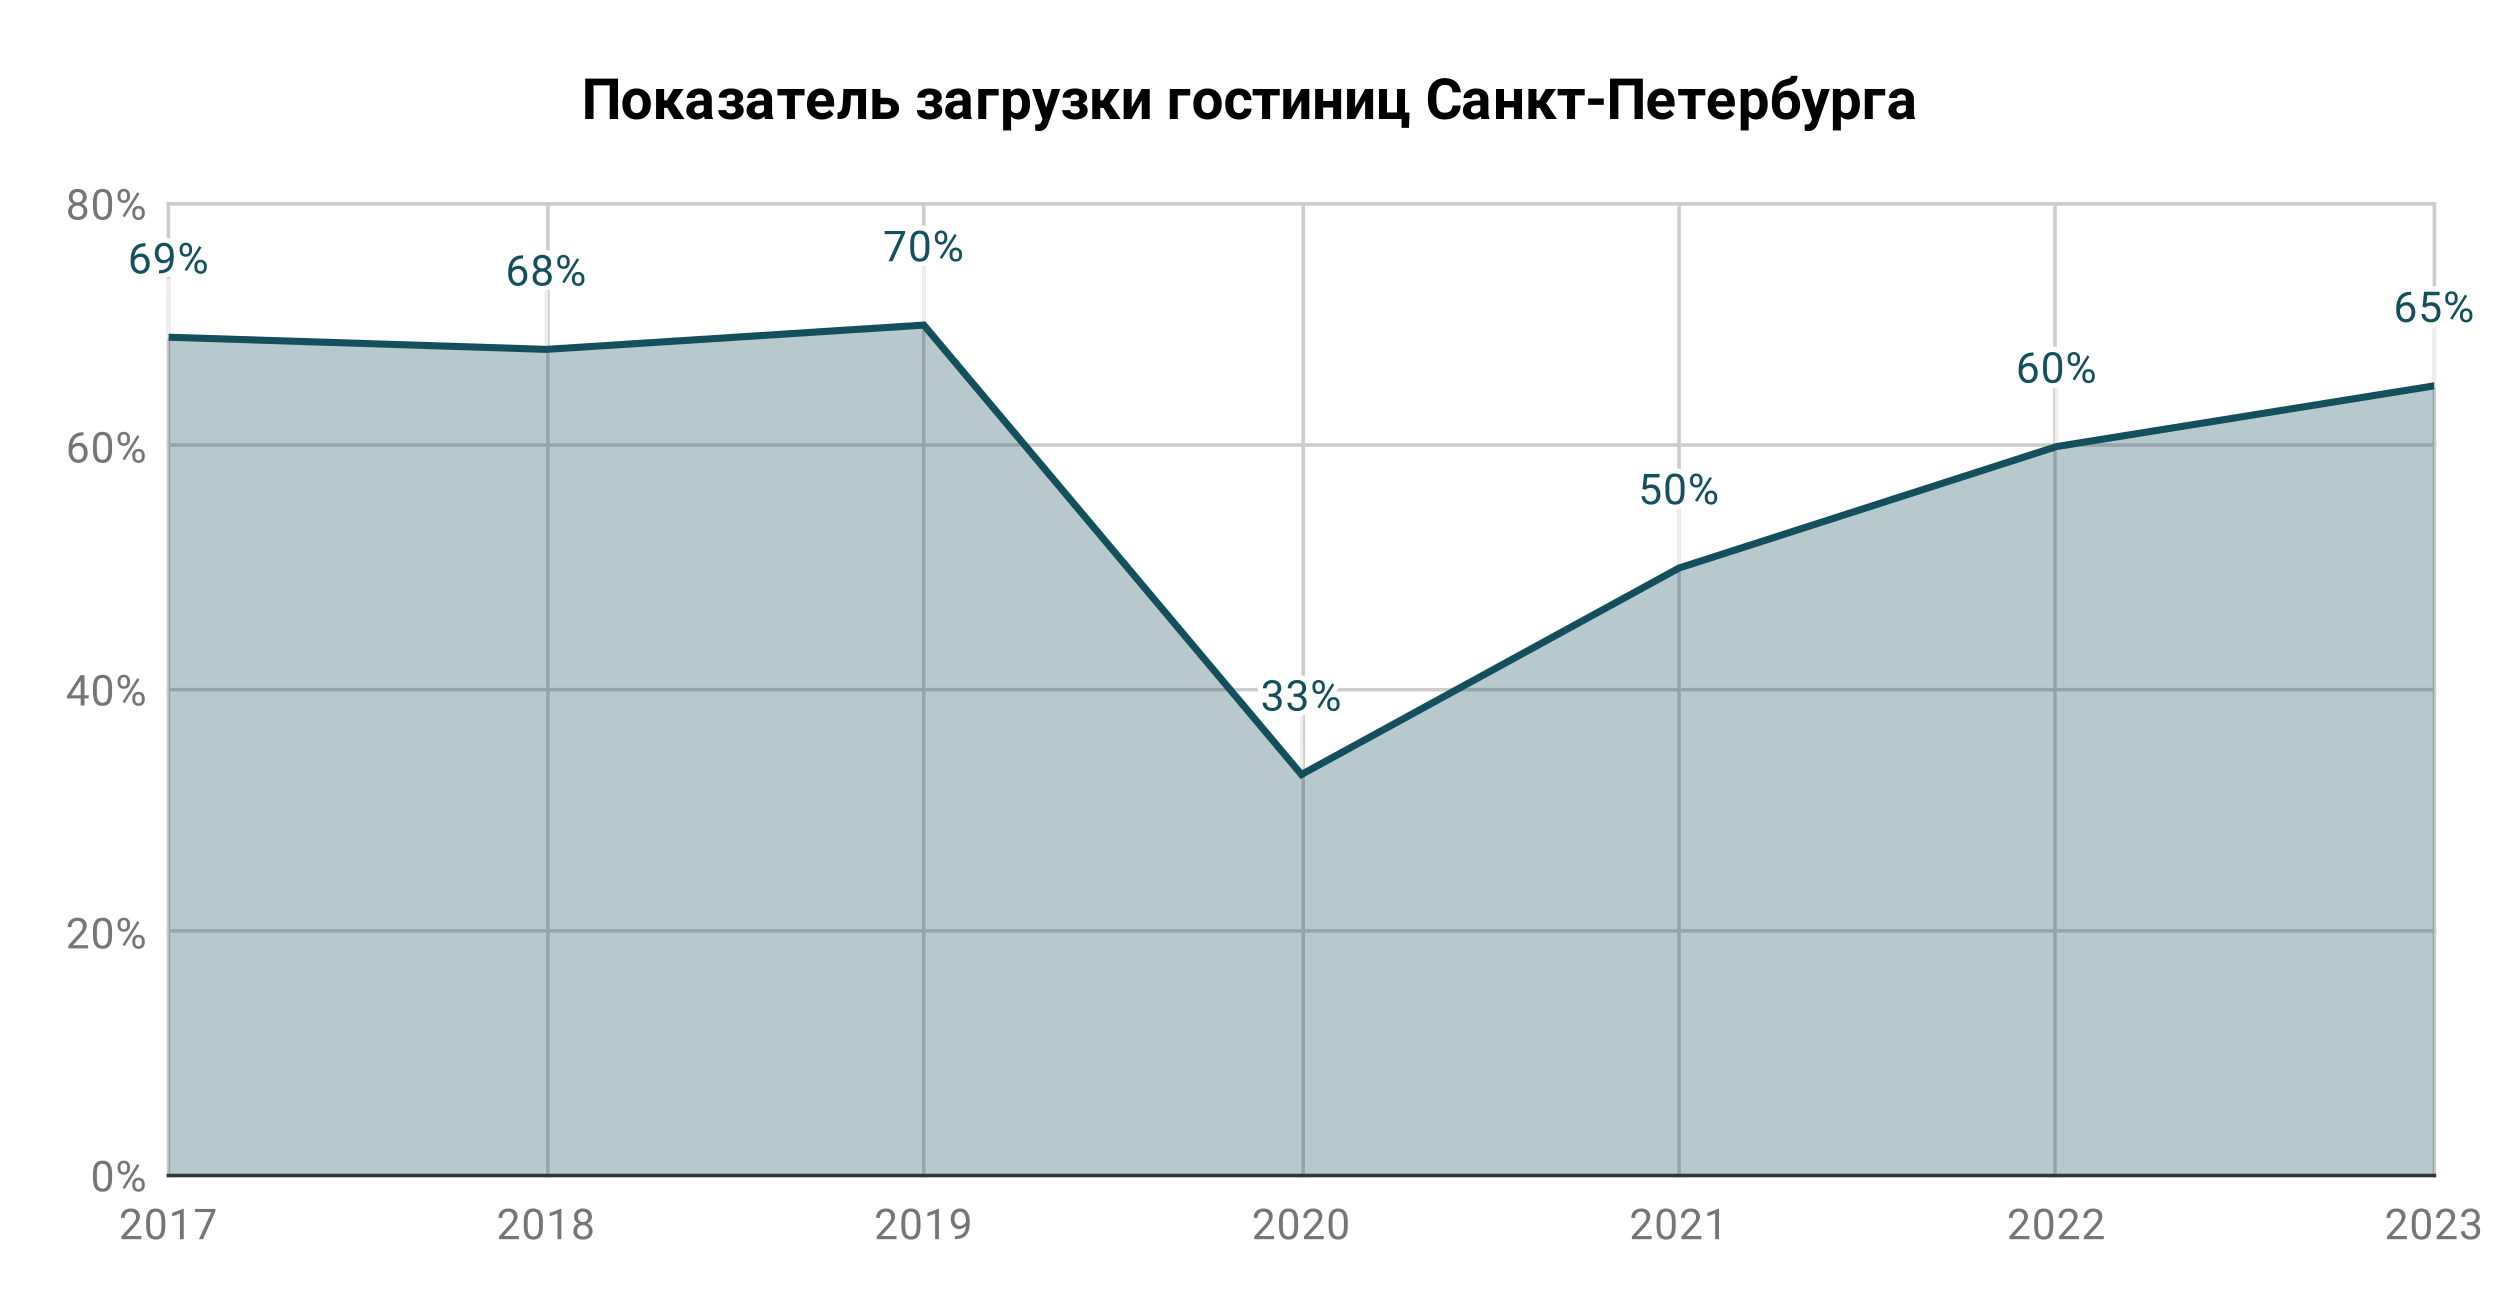 <svg version="1.1" viewBox="0.0 0.0 705.0 371.0" fill="none" stroke="none" stroke-linecap="square" stroke-miterlimit="10" width="705" height="371" xmlns:xlink="http://www.w3.org/1999/xlink" xmlns="http://www.w3.org/2000/svg"><path fill="#ffffff" d="M0 0L705.0 0L705.0 371.0L0 371.0L0 0Z" fill-rule="nonzero"/><path stroke="#cccccc" stroke-width="1.0" stroke-linecap="butt" d="M47.5 57.5L47.5 331.5" fill-rule="nonzero"/><path stroke="#cccccc" stroke-width="1.0" stroke-linecap="butt" d="M154.5 57.5L154.5 331.5" fill-rule="nonzero"/><path stroke="#cccccc" stroke-width="1.0" stroke-linecap="butt" d="M260.5 57.5L260.5 331.5" fill-rule="nonzero"/><path stroke="#cccccc" stroke-width="1.0" stroke-linecap="butt" d="M367.5 57.5L367.5 331.5" fill-rule="nonzero"/><path stroke="#cccccc" stroke-width="1.0" stroke-linecap="butt" d="M473.5 57.5L473.5 331.5" fill-rule="nonzero"/><path stroke="#cccccc" stroke-width="1.0" stroke-linecap="butt" d="M579.5 57.5L579.5 331.5" fill-rule="nonzero"/><path stroke="#cccccc" stroke-width="1.0" stroke-linecap="butt" d="M686.5 57.5L686.5 331.5" fill-rule="nonzero"/><path stroke="#333333" stroke-width="1.0" stroke-linecap="butt" d="M47.5 331.5L686.5 331.5" fill-rule="nonzero"/><path stroke="#cccccc" stroke-width="1.0" stroke-linecap="butt" d="M47.5 262.5L686.5 262.5" fill-rule="nonzero"/><path stroke="#cccccc" stroke-width="1.0" stroke-linecap="butt" d="M47.5 194.5L686.5 194.5" fill-rule="nonzero"/><path stroke="#cccccc" stroke-width="1.0" stroke-linecap="butt" d="M47.5 125.5L686.5 125.5" fill-rule="nonzero"/><path stroke="#cccccc" stroke-width="1.0" stroke-linecap="butt" d="M47.5 57.5L686.5 57.5" fill-rule="nonzero"/><path stroke="#eeeeee" stroke-width="1.0" stroke-linecap="butt" d="M47.55 79.096L47.55 95.096" fill-rule="nonzero"/><path stroke="#eeeeee" stroke-width="1.0" stroke-linecap="butt" d="M154.033 82.522L154.033 98.522" fill-rule="nonzero"/><path stroke="#eeeeee" stroke-width="1.0" stroke-linecap="butt" d="M260.517 75.671L260.517 91.671" fill-rule="nonzero"/><path stroke="#eeeeee" stroke-width="1.0" stroke-linecap="butt" d="M367.0 202.411L367.0 218.411" fill-rule="nonzero"/><path stroke="#eeeeee" stroke-width="1.0" stroke-linecap="butt" d="M473.483 144.179L473.483 160.179" fill-rule="nonzero"/><path stroke="#eeeeee" stroke-width="1.0" stroke-linecap="butt" d="M579.967 109.925L579.967 125.925" fill-rule="nonzero"/><path stroke="#eeeeee" stroke-width="1.0" stroke-linecap="butt" d="M686.45 92.798L686.45 108.798" fill-rule="nonzero"/><clipPath id="id_0"><path d="M47.55 57.417L686.45 57.417L686.45 331.45L47.55 331.45L47.55 57.417Z" clip-rule="nonzero"/></clipPath><path fill="#134f5c" fill-opacity="0.302" clip-path="url(#id_0)" d="M47.55 95.096L154.033 98.522L260.517 91.671L367.0 218.411L473.483 160.179L579.967 125.925L686.45 108.798L686.45 331.45L579.967 331.45L473.483 331.45L367.0 331.45L260.517 331.45L154.033 331.45L47.55 331.45Z" fill-rule="nonzero"/><path stroke="#134f5c" stroke-width="2.0" stroke-linecap="butt" clip-path="url(#id_0)" d="M47.55 95.096L154.033 98.522L260.517 91.671L367.0 218.411L473.483 160.179L579.967 125.925L686.45 108.798" fill-rule="nonzero"/><path fill="#000000" fill-opacity="0.0" clip-path="url(#id_0)" d="M50.55 95.096C50.55 96.753 49.207 98.096 47.55 98.096C45.893 98.096 44.55 96.753 44.55 95.096C44.55 93.439 45.893 92.096 47.55 92.096C49.207 92.096 50.55 93.439 50.55 95.096Z" fill-rule="nonzero"/><path fill="#000000" fill-opacity="0.0" clip-path="url(#id_0)" d="M157.033 98.522C157.033 100.179 155.69 101.522 154.033 101.522C152.376 101.522 151.033 100.179 151.033 98.522C151.033 96.865 152.376 95.522 154.033 95.522C155.69 95.522 157.033 96.865 157.033 98.522Z" fill-rule="nonzero"/><path fill="#000000" fill-opacity="0.0" clip-path="url(#id_0)" d="M263.517 91.671C263.517 93.328 262.174 94.671 260.517 94.671C258.86 94.671 257.517 93.328 257.517 91.671C257.517 90.014 258.86 88.671 260.517 88.671C262.174 88.671 263.517 90.014 263.517 91.671Z" fill-rule="nonzero"/><path fill="#000000" fill-opacity="0.0" clip-path="url(#id_0)" d="M370.0 218.411C370.0 220.068 368.657 221.411 367.0 221.411C365.343 221.411 364.0 220.068 364.0 218.411C364.0 216.754 365.343 215.411 367.0 215.411C368.657 215.411 370.0 216.754 370.0 218.411Z" fill-rule="nonzero"/><path fill="#000000" fill-opacity="0.0" clip-path="url(#id_0)" d="M476.483 160.179C476.483 161.836 475.14 163.179 473.483 163.179C471.826 163.179 470.483 161.836 470.483 160.179C470.483 158.522 471.826 157.179 473.483 157.179C475.14 157.179 476.483 158.522 476.483 160.179Z" fill-rule="nonzero"/><path fill="#000000" fill-opacity="0.0" clip-path="url(#id_0)" d="M582.967 125.925C582.967 127.582 581.624 128.925 579.967 128.925C578.31 128.925 576.967 127.582 576.967 125.925C576.967 124.268 578.31 122.925 579.967 122.925C581.624 122.925 582.967 124.268 582.967 125.925Z" fill-rule="nonzero"/><path fill="#000000" fill-opacity="0.0" clip-path="url(#id_0)" d="M689.45 108.798C689.45 110.455 688.107 111.798 686.45 111.798C684.793 111.798 683.45 110.455 683.45 108.798C683.45 107.141 684.793 105.798 686.45 105.798C688.107 105.798 689.45 107.141 689.45 108.798Z" fill-rule="nonzero"/><path stroke="#ffffff" stroke-width="3.0" stroke-linejoin="round" stroke-linecap="round" d="M41.019 68.565L41.019 69.471L40.816 69.471Q39.55 69.502 38.8 70.237Q38.05 70.956 37.925 72.268Q38.612 71.502 39.769 71.502Q40.878 71.502 41.55 72.284Q42.222 73.065 42.222 74.315Q42.222 75.627 41.503 76.424Q40.784 77.221 39.566 77.221Q38.347 77.221 37.581 76.284Q36.831 75.331 36.831 73.846L36.831 73.44Q36.831 71.081 37.831 69.831Q38.831 68.581 40.816 68.565L41.019 68.565ZM39.597 72.409Q39.034 72.409 38.566 72.737Q38.097 73.065 37.909 73.581L37.909 73.971Q37.909 75.034 38.378 75.674Q38.862 76.315 39.566 76.315Q40.3 76.315 40.722 75.784Q41.144 75.237 41.144 74.362Q41.144 73.487 40.722 72.956Q40.3 72.409 39.597 72.409ZM47.909 73.346Q47.581 73.752 47.097 74.002Q46.628 74.237 46.066 74.237Q45.331 74.237 44.784 73.877Q44.237 73.518 43.941 72.862Q43.644 72.19 43.644 71.393Q43.644 70.549 43.956 69.862Q44.284 69.174 44.878 68.815Q45.487 68.44 46.284 68.44Q47.55 68.44 48.269 69.393Q49.003 70.346 49.003 71.971L49.003 72.284Q49.003 74.784 48.019 75.924Q47.034 77.065 45.05 77.096L44.831 77.096L44.831 76.19L45.066 76.19Q46.409 76.159 47.128 75.487Q47.847 74.815 47.909 73.346ZM46.237 73.346Q46.784 73.346 47.237 73.018Q47.706 72.674 47.925 72.19L47.925 71.752Q47.925 70.69 47.456 70.018Q46.987 69.346 46.284 69.346Q45.566 69.346 45.128 69.893Q44.706 70.44 44.706 71.346Q44.706 72.221 45.112 72.784Q45.534 73.346 46.237 73.346ZM50.659 70.206Q50.659 69.44 51.144 68.94Q51.644 68.44 52.409 68.44Q53.191 68.44 53.675 68.94Q54.159 69.44 54.159 70.237L54.159 70.659Q54.159 71.424 53.659 71.924Q53.175 72.409 52.425 72.409Q51.659 72.409 51.159 71.924Q50.659 71.424 50.659 70.612L50.659 70.206ZM51.472 70.659Q51.472 71.112 51.722 71.409Q51.987 71.706 52.425 71.706Q52.847 71.706 53.097 71.424Q53.347 71.127 53.347 70.627L53.347 70.206Q53.347 69.752 53.097 69.456Q52.847 69.143 52.409 69.143Q51.972 69.143 51.722 69.456Q51.472 69.752 51.472 70.221L51.472 70.659ZM54.816 75.002Q54.816 74.237 55.3 73.752Q55.8 73.252 56.566 73.252Q57.331 73.252 57.816 73.752Q58.316 74.237 58.316 75.049L58.316 75.456Q58.316 76.221 57.831 76.721Q57.347 77.221 56.581 77.221Q55.816 77.221 55.316 76.737Q54.816 76.237 54.816 75.424L54.816 75.002ZM55.628 75.456Q55.628 75.924 55.878 76.221Q56.144 76.518 56.581 76.518Q57.003 76.518 57.253 76.237Q57.503 75.94 57.503 75.44L57.503 75.002Q57.503 74.534 57.237 74.252Q56.987 73.956 56.566 73.956Q56.144 73.956 55.878 74.252Q55.628 74.534 55.628 75.034L55.628 75.456ZM52.675 76.456L52.05 76.065L56.222 69.393L56.831 69.784L52.675 76.456Z" fill-rule="nonzero"/><path fill="#134f5c" d="M41.019 68.565L41.019 69.471L40.816 69.471Q39.55 69.502 38.8 70.237Q38.05 70.956 37.925 72.268Q38.612 71.502 39.769 71.502Q40.878 71.502 41.55 72.284Q42.222 73.065 42.222 74.315Q42.222 75.627 41.503 76.424Q40.784 77.221 39.566 77.221Q38.347 77.221 37.581 76.284Q36.831 75.331 36.831 73.846L36.831 73.44Q36.831 71.081 37.831 69.831Q38.831 68.581 40.816 68.565L41.019 68.565ZM39.597 72.409Q39.034 72.409 38.566 72.737Q38.097 73.065 37.909 73.581L37.909 73.971Q37.909 75.034 38.378 75.674Q38.862 76.315 39.566 76.315Q40.3 76.315 40.722 75.784Q41.144 75.237 41.144 74.362Q41.144 73.487 40.722 72.956Q40.3 72.409 39.597 72.409ZM47.909 73.346Q47.581 73.752 47.097 74.002Q46.628 74.237 46.066 74.237Q45.331 74.237 44.784 73.877Q44.237 73.518 43.941 72.862Q43.644 72.19 43.644 71.393Q43.644 70.549 43.956 69.862Q44.284 69.174 44.878 68.815Q45.487 68.44 46.284 68.44Q47.55 68.44 48.269 69.393Q49.003 70.346 49.003 71.971L49.003 72.284Q49.003 74.784 48.019 75.924Q47.034 77.065 45.05 77.096L44.831 77.096L44.831 76.19L45.066 76.19Q46.409 76.159 47.128 75.487Q47.847 74.815 47.909 73.346ZM46.237 73.346Q46.784 73.346 47.237 73.018Q47.706 72.674 47.925 72.19L47.925 71.752Q47.925 70.69 47.456 70.018Q46.987 69.346 46.284 69.346Q45.566 69.346 45.128 69.893Q44.706 70.44 44.706 71.346Q44.706 72.221 45.112 72.784Q45.534 73.346 46.237 73.346ZM50.659 70.206Q50.659 69.44 51.144 68.94Q51.644 68.44 52.409 68.44Q53.191 68.44 53.675 68.94Q54.159 69.44 54.159 70.237L54.159 70.659Q54.159 71.424 53.659 71.924Q53.175 72.409 52.425 72.409Q51.659 72.409 51.159 71.924Q50.659 71.424 50.659 70.612L50.659 70.206ZM51.472 70.659Q51.472 71.112 51.722 71.409Q51.987 71.706 52.425 71.706Q52.847 71.706 53.097 71.424Q53.347 71.127 53.347 70.627L53.347 70.206Q53.347 69.752 53.097 69.456Q52.847 69.143 52.409 69.143Q51.972 69.143 51.722 69.456Q51.472 69.752 51.472 70.221L51.472 70.659ZM54.816 75.002Q54.816 74.237 55.3 73.752Q55.8 73.252 56.566 73.252Q57.331 73.252 57.816 73.752Q58.316 74.237 58.316 75.049L58.316 75.456Q58.316 76.221 57.831 76.721Q57.347 77.221 56.581 77.221Q55.816 77.221 55.316 76.737Q54.816 76.237 54.816 75.424L54.816 75.002ZM55.628 75.456Q55.628 75.924 55.878 76.221Q56.144 76.518 56.581 76.518Q57.003 76.518 57.253 76.237Q57.503 75.94 57.503 75.44L57.503 75.002Q57.503 74.534 57.237 74.252Q56.987 73.956 56.566 73.956Q56.144 73.956 55.878 74.252Q55.628 74.534 55.628 75.034L55.628 75.456ZM52.675 76.456L52.05 76.065L56.222 69.393L56.831 69.784L52.675 76.456Z" fill-rule="nonzero"/><path stroke="#ffffff" stroke-width="3.0" stroke-linejoin="round" stroke-linecap="round" d="M147.502 71.99L147.502 72.897L147.299 72.897Q146.033 72.928 145.283 73.662Q144.533 74.381 144.408 75.694Q145.096 74.928 146.252 74.928Q147.361 74.928 148.033 75.709Q148.705 76.49 148.705 77.74Q148.705 79.053 147.986 79.85Q147.268 80.647 146.049 80.647Q144.83 80.647 144.065 79.709Q143.315 78.756 143.315 77.272L143.315 76.865Q143.315 74.506 144.315 73.256Q145.315 72.006 147.299 71.99L147.502 71.99ZM146.08 75.834Q145.518 75.834 145.049 76.162Q144.58 76.49 144.393 77.006L144.393 77.397Q144.393 78.459 144.861 79.1Q145.346 79.74 146.049 79.74Q146.783 79.74 147.205 79.209Q147.627 78.662 147.627 77.787Q147.627 76.912 147.205 76.381Q146.783 75.834 146.08 75.834ZM155.424 74.209Q155.424 74.85 155.08 75.35Q154.736 75.85 154.174 76.131Q154.83 76.412 155.221 76.975Q155.611 77.522 155.611 78.225Q155.611 79.319 154.861 79.99Q154.127 80.647 152.908 80.647Q151.674 80.647 150.924 79.99Q150.19 79.319 150.19 78.225Q150.19 77.522 150.565 76.975Q150.94 76.412 151.611 76.131Q151.049 75.85 150.721 75.35Q150.393 74.85 150.393 74.209Q150.393 73.131 151.08 72.506Q151.768 71.865 152.908 71.865Q154.033 71.865 154.721 72.506Q155.424 73.131 155.424 74.209ZM154.533 78.194Q154.533 77.475 154.08 77.037Q153.627 76.584 152.893 76.584Q152.158 76.584 151.705 77.037Q151.268 77.475 151.268 78.209Q151.268 78.928 151.705 79.35Q152.143 79.756 152.908 79.756Q153.658 79.756 154.096 79.334Q154.533 78.912 154.533 78.194ZM152.908 72.756Q152.268 72.756 151.861 73.162Q151.471 73.553 151.471 74.24Q151.471 74.881 151.861 75.287Q152.252 75.694 152.893 75.694Q153.549 75.694 153.94 75.287Q154.33 74.881 154.33 74.24Q154.33 73.584 153.924 73.178Q153.518 72.756 152.908 72.756ZM157.143 73.631Q157.143 72.865 157.627 72.365Q158.127 71.865 158.893 71.865Q159.674 71.865 160.158 72.365Q160.643 72.865 160.643 73.662L160.643 74.084Q160.643 74.85 160.143 75.35Q159.658 75.834 158.908 75.834Q158.143 75.834 157.643 75.35Q157.143 74.85 157.143 74.037L157.143 73.631ZM157.955 74.084Q157.955 74.537 158.205 74.834Q158.471 75.131 158.908 75.131Q159.33 75.131 159.58 74.85Q159.83 74.553 159.83 74.053L159.83 73.631Q159.83 73.178 159.58 72.881Q159.33 72.569 158.893 72.569Q158.455 72.569 158.205 72.881Q157.955 73.178 157.955 73.647L157.955 74.084ZM161.299 78.428Q161.299 77.662 161.783 77.178Q162.283 76.678 163.049 76.678Q163.815 76.678 164.299 77.178Q164.799 77.662 164.799 78.475L164.799 78.881Q164.799 79.647 164.315 80.147Q163.83 80.647 163.065 80.647Q162.299 80.647 161.799 80.162Q161.299 79.662 161.299 78.85L161.299 78.428ZM162.111 78.881Q162.111 79.35 162.361 79.647Q162.627 79.944 163.065 79.944Q163.486 79.944 163.736 79.662Q163.986 79.365 163.986 78.865L163.986 78.428Q163.986 77.959 163.721 77.678Q163.471 77.381 163.049 77.381Q162.627 77.381 162.361 77.678Q162.111 77.959 162.111 78.459L162.111 78.881ZM159.158 79.881L158.533 79.49L162.705 72.819L163.315 73.209L159.158 79.881Z" fill-rule="nonzero"/><path fill="#134f5c" d="M147.502 71.99L147.502 72.897L147.299 72.897Q146.033 72.928 145.283 73.662Q144.533 74.381 144.408 75.694Q145.096 74.928 146.252 74.928Q147.361 74.928 148.033 75.709Q148.705 76.49 148.705 77.74Q148.705 79.053 147.986 79.85Q147.268 80.647 146.049 80.647Q144.83 80.647 144.065 79.709Q143.315 78.756 143.315 77.272L143.315 76.865Q143.315 74.506 144.315 73.256Q145.315 72.006 147.299 71.99L147.502 71.99ZM146.08 75.834Q145.518 75.834 145.049 76.162Q144.58 76.49 144.393 77.006L144.393 77.397Q144.393 78.459 144.861 79.1Q145.346 79.74 146.049 79.74Q146.783 79.74 147.205 79.209Q147.627 78.662 147.627 77.787Q147.627 76.912 147.205 76.381Q146.783 75.834 146.08 75.834ZM155.424 74.209Q155.424 74.85 155.08 75.35Q154.736 75.85 154.174 76.131Q154.83 76.412 155.221 76.975Q155.611 77.522 155.611 78.225Q155.611 79.319 154.861 79.99Q154.127 80.647 152.908 80.647Q151.674 80.647 150.924 79.99Q150.19 79.319 150.19 78.225Q150.19 77.522 150.565 76.975Q150.94 76.412 151.611 76.131Q151.049 75.85 150.721 75.35Q150.393 74.85 150.393 74.209Q150.393 73.131 151.08 72.506Q151.768 71.865 152.908 71.865Q154.033 71.865 154.721 72.506Q155.424 73.131 155.424 74.209ZM154.533 78.194Q154.533 77.475 154.08 77.037Q153.627 76.584 152.893 76.584Q152.158 76.584 151.705 77.037Q151.268 77.475 151.268 78.209Q151.268 78.928 151.705 79.35Q152.143 79.756 152.908 79.756Q153.658 79.756 154.096 79.334Q154.533 78.912 154.533 78.194ZM152.908 72.756Q152.268 72.756 151.861 73.162Q151.471 73.553 151.471 74.24Q151.471 74.881 151.861 75.287Q152.252 75.694 152.893 75.694Q153.549 75.694 153.94 75.287Q154.33 74.881 154.33 74.24Q154.33 73.584 153.924 73.178Q153.518 72.756 152.908 72.756ZM157.143 73.631Q157.143 72.865 157.627 72.365Q158.127 71.865 158.893 71.865Q159.674 71.865 160.158 72.365Q160.643 72.865 160.643 73.662L160.643 74.084Q160.643 74.85 160.143 75.35Q159.658 75.834 158.908 75.834Q158.143 75.834 157.643 75.35Q157.143 74.85 157.143 74.037L157.143 73.631ZM157.955 74.084Q157.955 74.537 158.205 74.834Q158.471 75.131 158.908 75.131Q159.33 75.131 159.58 74.85Q159.83 74.553 159.83 74.053L159.83 73.631Q159.83 73.178 159.58 72.881Q159.33 72.569 158.893 72.569Q158.455 72.569 158.205 72.881Q157.955 73.178 157.955 73.647L157.955 74.084ZM161.299 78.428Q161.299 77.662 161.783 77.178Q162.283 76.678 163.049 76.678Q163.815 76.678 164.299 77.178Q164.799 77.662 164.799 78.475L164.799 78.881Q164.799 79.647 164.315 80.147Q163.83 80.647 163.065 80.647Q162.299 80.647 161.799 80.162Q161.299 79.662 161.299 78.85L161.299 78.428ZM162.111 78.881Q162.111 79.35 162.361 79.647Q162.627 79.944 163.065 79.944Q163.486 79.944 163.736 79.662Q163.986 79.365 163.986 78.865L163.986 78.428Q163.986 77.959 163.721 77.678Q163.471 77.381 163.049 77.381Q162.627 77.381 162.361 77.678Q162.111 77.959 162.111 78.459L162.111 78.881ZM159.158 79.881L158.533 79.49L162.705 72.819L163.315 73.209L159.158 79.881Z" fill-rule="nonzero"/><path stroke="#ffffff" stroke-width="3.0" stroke-linejoin="round" stroke-linecap="round" d="M255.235 65.749L251.704 73.671L250.564 73.671L254.079 66.03L249.47 66.03L249.47 65.14L255.235 65.14L255.235 65.749ZM262.079 70.03Q262.079 71.936 261.423 72.874Q260.782 73.796 259.392 73.796Q258.032 73.796 257.376 72.89Q256.72 71.983 256.689 70.171L256.689 68.733Q256.689 66.843 257.329 65.936Q257.985 65.015 259.376 65.015Q260.751 65.015 261.407 65.905Q262.064 66.78 262.079 68.624L262.079 70.03ZM260.985 68.546Q260.985 67.171 260.595 66.546Q260.22 65.905 259.376 65.905Q258.548 65.905 258.157 66.546Q257.782 67.171 257.782 68.468L257.782 70.202Q257.782 71.577 258.173 72.249Q258.579 72.905 259.392 72.905Q260.189 72.905 260.579 72.28Q260.97 71.655 260.985 70.327L260.985 68.546ZM263.626 66.78Q263.626 66.015 264.11 65.515Q264.61 65.015 265.376 65.015Q266.157 65.015 266.642 65.515Q267.126 66.015 267.126 66.811L267.126 67.233Q267.126 67.999 266.626 68.499Q266.142 68.983 265.392 68.983Q264.626 68.983 264.126 68.499Q263.626 67.999 263.626 67.186L263.626 66.78ZM264.439 67.233Q264.439 67.686 264.689 67.983Q264.954 68.28 265.392 68.28Q265.814 68.28 266.064 67.999Q266.314 67.702 266.314 67.202L266.314 66.78Q266.314 66.327 266.064 66.03Q265.814 65.718 265.376 65.718Q264.939 65.718 264.689 66.03Q264.439 66.327 264.439 66.796L264.439 67.233ZM267.782 71.577Q267.782 70.811 268.267 70.327Q268.767 69.827 269.532 69.827Q270.298 69.827 270.782 70.327Q271.282 70.811 271.282 71.624L271.282 72.03Q271.282 72.796 270.798 73.296Q270.314 73.796 269.548 73.796Q268.782 73.796 268.282 73.311Q267.782 72.811 267.782 71.999L267.782 71.577ZM268.595 72.03Q268.595 72.499 268.845 72.796Q269.11 73.093 269.548 73.093Q269.97 73.093 270.22 72.811Q270.47 72.515 270.47 72.015L270.47 71.577Q270.47 71.108 270.204 70.827Q269.954 70.53 269.532 70.53Q269.11 70.53 268.845 70.827Q268.595 71.108 268.595 71.608L268.595 72.03ZM265.642 73.03L265.017 72.64L269.189 65.968L269.798 66.358L265.642 73.03Z" fill-rule="nonzero"/><path fill="#134f5c" d="M255.235 65.749L251.704 73.671L250.564 73.671L254.079 66.03L249.47 66.03L249.47 65.14L255.235 65.14L255.235 65.749ZM262.079 70.03Q262.079 71.936 261.423 72.874Q260.782 73.796 259.392 73.796Q258.032 73.796 257.376 72.89Q256.72 71.983 256.689 70.171L256.689 68.733Q256.689 66.843 257.329 65.936Q257.985 65.015 259.376 65.015Q260.751 65.015 261.407 65.905Q262.064 66.78 262.079 68.624L262.079 70.03ZM260.985 68.546Q260.985 67.171 260.595 66.546Q260.22 65.905 259.376 65.905Q258.548 65.905 258.157 66.546Q257.782 67.171 257.782 68.468L257.782 70.202Q257.782 71.577 258.173 72.249Q258.579 72.905 259.392 72.905Q260.189 72.905 260.579 72.28Q260.97 71.655 260.985 70.327L260.985 68.546ZM263.626 66.78Q263.626 66.015 264.11 65.515Q264.61 65.015 265.376 65.015Q266.157 65.015 266.642 65.515Q267.126 66.015 267.126 66.811L267.126 67.233Q267.126 67.999 266.626 68.499Q266.142 68.983 265.392 68.983Q264.626 68.983 264.126 68.499Q263.626 67.999 263.626 67.186L263.626 66.78ZM264.439 67.233Q264.439 67.686 264.689 67.983Q264.954 68.28 265.392 68.28Q265.814 68.28 266.064 67.999Q266.314 67.702 266.314 67.202L266.314 66.78Q266.314 66.327 266.064 66.03Q265.814 65.718 265.376 65.718Q264.939 65.718 264.689 66.03Q264.439 66.327 264.439 66.796L264.439 67.233ZM267.782 71.577Q267.782 70.811 268.267 70.327Q268.767 69.827 269.532 69.827Q270.298 69.827 270.782 70.327Q271.282 70.811 271.282 71.624L271.282 72.03Q271.282 72.796 270.798 73.296Q270.314 73.796 269.548 73.796Q268.782 73.796 268.282 73.311Q267.782 72.811 267.782 71.999L267.782 71.577ZM268.595 72.03Q268.595 72.499 268.845 72.796Q269.11 73.093 269.548 73.093Q269.97 73.093 270.22 72.811Q270.47 72.515 270.47 72.015L270.47 71.577Q270.47 71.108 270.204 70.827Q269.954 70.53 269.532 70.53Q269.11 70.53 268.845 70.827Q268.595 71.108 268.595 71.608L268.595 72.03ZM265.642 73.03L265.017 72.64L269.189 65.968L269.798 66.358L265.642 73.03Z" fill-rule="nonzero"/><path stroke="#ffffff" stroke-width="3.0" stroke-linejoin="round" stroke-linecap="round" d="M357.781 195.614L358.594 195.614Q359.375 195.599 359.812 195.208Q360.25 194.817 360.25 194.146Q360.25 192.646 358.75 192.646Q358.047 192.646 357.625 193.052Q357.219 193.458 357.219 194.114L356.125 194.114Q356.125 193.099 356.859 192.427Q357.609 191.755 358.75 191.755Q359.953 191.755 360.641 192.396Q361.328 193.036 361.328 194.177Q361.328 194.739 360.969 195.255Q360.609 195.771 359.984 196.036Q360.688 196.255 361.062 196.771Q361.453 197.286 361.453 198.036Q361.453 199.177 360.703 199.864Q359.953 200.536 358.75 200.536Q357.562 200.536 356.797 199.88Q356.047 199.224 356.047 198.161L357.141 198.161Q357.141 198.833 357.578 199.239Q358.016 199.646 358.766 199.646Q359.547 199.646 359.953 199.239Q360.375 198.817 360.375 198.052Q360.375 197.317 359.922 196.927Q359.469 196.521 358.594 196.505L357.781 196.505L357.781 195.614ZM364.781 195.614L365.594 195.614Q366.375 195.599 366.812 195.208Q367.25 194.817 367.25 194.146Q367.25 192.646 365.75 192.646Q365.047 192.646 364.625 193.052Q364.219 193.458 364.219 194.114L363.125 194.114Q363.125 193.099 363.859 192.427Q364.609 191.755 365.75 191.755Q366.953 191.755 367.641 192.396Q368.328 193.036 368.328 194.177Q368.328 194.739 367.969 195.255Q367.609 195.771 366.984 196.036Q367.688 196.255 368.062 196.771Q368.453 197.286 368.453 198.036Q368.453 199.177 367.703 199.864Q366.953 200.536 365.75 200.536Q364.562 200.536 363.797 199.88Q363.047 199.224 363.047 198.161L364.141 198.161Q364.141 198.833 364.578 199.239Q365.016 199.646 365.766 199.646Q366.547 199.646 366.953 199.239Q367.375 198.817 367.375 198.052Q367.375 197.317 366.922 196.927Q366.469 196.521 365.594 196.505L364.781 196.505L364.781 195.614ZM370.109 193.521Q370.109 192.755 370.594 192.255Q371.094 191.755 371.859 191.755Q372.641 191.755 373.125 192.255Q373.609 192.755 373.609 193.552L373.609 193.974Q373.609 194.739 373.109 195.239Q372.625 195.724 371.875 195.724Q371.109 195.724 370.609 195.239Q370.109 194.739 370.109 193.927L370.109 193.521ZM370.922 193.974Q370.922 194.427 371.172 194.724Q371.438 195.021 371.875 195.021Q372.297 195.021 372.547 194.739Q372.797 194.442 372.797 193.942L372.797 193.521Q372.797 193.067 372.547 192.771Q372.297 192.458 371.859 192.458Q371.422 192.458 371.172 192.771Q370.922 193.067 370.922 193.536L370.922 193.974ZM374.266 198.317Q374.266 197.552 374.75 197.067Q375.25 196.567 376.016 196.567Q376.781 196.567 377.266 197.067Q377.766 197.552 377.766 198.364L377.766 198.771Q377.766 199.536 377.281 200.036Q376.797 200.536 376.031 200.536Q375.266 200.536 374.766 200.052Q374.266 199.552 374.266 198.739L374.266 198.317ZM375.078 198.771Q375.078 199.239 375.328 199.536Q375.594 199.833 376.031 199.833Q376.453 199.833 376.703 199.552Q376.953 199.255 376.953 198.755L376.953 198.317Q376.953 197.849 376.688 197.567Q376.438 197.271 376.016 197.271Q375.594 197.271 375.328 197.567Q375.078 197.849 375.078 198.349L375.078 198.771ZM372.125 199.771L371.5 199.38L375.672 192.708L376.281 193.099L372.125 199.771Z" fill-rule="nonzero"/><path fill="#134f5c" d="M357.781 195.614L358.594 195.614Q359.375 195.599 359.812 195.208Q360.25 194.817 360.25 194.146Q360.25 192.646 358.75 192.646Q358.047 192.646 357.625 193.052Q357.219 193.458 357.219 194.114L356.125 194.114Q356.125 193.099 356.859 192.427Q357.609 191.755 358.75 191.755Q359.953 191.755 360.641 192.396Q361.328 193.036 361.328 194.177Q361.328 194.739 360.969 195.255Q360.609 195.771 359.984 196.036Q360.688 196.255 361.062 196.771Q361.453 197.286 361.453 198.036Q361.453 199.177 360.703 199.864Q359.953 200.536 358.75 200.536Q357.562 200.536 356.797 199.88Q356.047 199.224 356.047 198.161L357.141 198.161Q357.141 198.833 357.578 199.239Q358.016 199.646 358.766 199.646Q359.547 199.646 359.953 199.239Q360.375 198.817 360.375 198.052Q360.375 197.317 359.922 196.927Q359.469 196.521 358.594 196.505L357.781 196.505L357.781 195.614ZM364.781 195.614L365.594 195.614Q366.375 195.599 366.812 195.208Q367.25 194.817 367.25 194.146Q367.25 192.646 365.75 192.646Q365.047 192.646 364.625 193.052Q364.219 193.458 364.219 194.114L363.125 194.114Q363.125 193.099 363.859 192.427Q364.609 191.755 365.75 191.755Q366.953 191.755 367.641 192.396Q368.328 193.036 368.328 194.177Q368.328 194.739 367.969 195.255Q367.609 195.771 366.984 196.036Q367.688 196.255 368.062 196.771Q368.453 197.286 368.453 198.036Q368.453 199.177 367.703 199.864Q366.953 200.536 365.75 200.536Q364.562 200.536 363.797 199.88Q363.047 199.224 363.047 198.161L364.141 198.161Q364.141 198.833 364.578 199.239Q365.016 199.646 365.766 199.646Q366.547 199.646 366.953 199.239Q367.375 198.817 367.375 198.052Q367.375 197.317 366.922 196.927Q366.469 196.521 365.594 196.505L364.781 196.505L364.781 195.614ZM370.109 193.521Q370.109 192.755 370.594 192.255Q371.094 191.755 371.859 191.755Q372.641 191.755 373.125 192.255Q373.609 192.755 373.609 193.552L373.609 193.974Q373.609 194.739 373.109 195.239Q372.625 195.724 371.875 195.724Q371.109 195.724 370.609 195.239Q370.109 194.739 370.109 193.927L370.109 193.521ZM370.922 193.974Q370.922 194.427 371.172 194.724Q371.438 195.021 371.875 195.021Q372.297 195.021 372.547 194.739Q372.797 194.442 372.797 193.942L372.797 193.521Q372.797 193.067 372.547 192.771Q372.297 192.458 371.859 192.458Q371.422 192.458 371.172 192.771Q370.922 193.067 370.922 193.536L370.922 193.974ZM374.266 198.317Q374.266 197.552 374.75 197.067Q375.25 196.567 376.016 196.567Q376.781 196.567 377.266 197.067Q377.766 197.552 377.766 198.364L377.766 198.771Q377.766 199.536 377.281 200.036Q376.797 200.536 376.031 200.536Q375.266 200.536 374.766 200.052Q374.266 199.552 374.266 198.739L374.266 198.317ZM375.078 198.771Q375.078 199.239 375.328 199.536Q375.594 199.833 376.031 199.833Q376.453 199.833 376.703 199.552Q376.953 199.255 376.953 198.755L376.953 198.317Q376.953 197.849 376.688 197.567Q376.438 197.271 376.016 197.271Q375.594 197.271 375.328 197.567Q375.078 197.849 375.078 198.349L375.078 198.771ZM372.125 199.771L371.5 199.38L375.672 192.708L376.281 193.099L372.125 199.771Z" fill-rule="nonzero"/><path stroke="#ffffff" stroke-width="3.0" stroke-linejoin="round" stroke-linecap="round" d="M463.186 137.898L463.624 133.648L467.999 133.648L467.999 134.648L464.546 134.648L464.28 136.976Q464.921 136.601 465.718 136.601Q466.874 136.601 467.561 137.382Q468.249 138.148 468.249 139.46Q468.249 140.773 467.53 141.539Q466.827 142.304 465.546 142.304Q464.421 142.304 463.702 141.679Q462.983 141.039 462.89 139.929L463.905 139.929Q464.015 140.664 464.436 141.039Q464.858 141.414 465.546 141.414Q466.296 141.414 466.733 140.898Q467.171 140.382 467.171 139.476Q467.171 138.617 466.702 138.101Q466.233 137.585 465.452 137.585Q464.749 137.585 464.343 137.882L464.061 138.117L463.186 137.898ZM475.046 138.539Q475.046 140.445 474.39 141.382Q473.749 142.304 472.358 142.304Q470.999 142.304 470.343 141.398Q469.686 140.492 469.655 138.679L469.655 137.242Q469.655 135.351 470.296 134.445Q470.952 133.523 472.343 133.523Q473.718 133.523 474.374 134.414Q475.03 135.289 475.046 137.132L475.046 138.539ZM473.952 137.054Q473.952 135.679 473.561 135.054Q473.186 134.414 472.343 134.414Q471.515 134.414 471.124 135.054Q470.749 135.679 470.749 136.976L470.749 138.71Q470.749 140.085 471.14 140.757Q471.546 141.414 472.358 141.414Q473.155 141.414 473.546 140.789Q473.936 140.164 473.952 138.835L473.952 137.054ZM476.593 135.289Q476.593 134.523 477.077 134.023Q477.577 133.523 478.343 133.523Q479.124 133.523 479.608 134.023Q480.093 134.523 480.093 135.32L480.093 135.742Q480.093 136.507 479.593 137.007Q479.108 137.492 478.358 137.492Q477.593 137.492 477.093 137.007Q476.593 136.507 476.593 135.695L476.593 135.289ZM477.405 135.742Q477.405 136.195 477.655 136.492Q477.921 136.789 478.358 136.789Q478.78 136.789 479.03 136.507Q479.28 136.21 479.28 135.71L479.28 135.289Q479.28 134.835 479.03 134.539Q478.78 134.226 478.343 134.226Q477.905 134.226 477.655 134.539Q477.405 134.835 477.405 135.304L477.405 135.742ZM480.749 140.085Q480.749 139.32 481.233 138.835Q481.733 138.335 482.499 138.335Q483.265 138.335 483.749 138.835Q484.249 139.32 484.249 140.132L484.249 140.539Q484.249 141.304 483.765 141.804Q483.28 142.304 482.515 142.304Q481.749 142.304 481.249 141.82Q480.749 141.32 480.749 140.507L480.749 140.085ZM481.561 140.539Q481.561 141.007 481.811 141.304Q482.077 141.601 482.515 141.601Q482.936 141.601 483.186 141.32Q483.436 141.023 483.436 140.523L483.436 140.085Q483.436 139.617 483.171 139.335Q482.921 139.039 482.499 139.039Q482.077 139.039 481.811 139.335Q481.561 139.617 481.561 140.117L481.561 140.539ZM478.608 141.539L477.983 141.148L482.155 134.476L482.765 134.867L478.608 141.539Z" fill-rule="nonzero"/><path fill="#134f5c" d="M463.186 137.898L463.624 133.648L467.999 133.648L467.999 134.648L464.546 134.648L464.28 136.976Q464.921 136.601 465.718 136.601Q466.874 136.601 467.561 137.382Q468.249 138.148 468.249 139.46Q468.249 140.773 467.53 141.539Q466.827 142.304 465.546 142.304Q464.421 142.304 463.702 141.679Q462.983 141.039 462.89 139.929L463.905 139.929Q464.015 140.664 464.436 141.039Q464.858 141.414 465.546 141.414Q466.296 141.414 466.733 140.898Q467.171 140.382 467.171 139.476Q467.171 138.617 466.702 138.101Q466.233 137.585 465.452 137.585Q464.749 137.585 464.343 137.882L464.061 138.117L463.186 137.898ZM475.046 138.539Q475.046 140.445 474.39 141.382Q473.749 142.304 472.358 142.304Q470.999 142.304 470.343 141.398Q469.686 140.492 469.655 138.679L469.655 137.242Q469.655 135.351 470.296 134.445Q470.952 133.523 472.343 133.523Q473.718 133.523 474.374 134.414Q475.03 135.289 475.046 137.132L475.046 138.539ZM473.952 137.054Q473.952 135.679 473.561 135.054Q473.186 134.414 472.343 134.414Q471.515 134.414 471.124 135.054Q470.749 135.679 470.749 136.976L470.749 138.71Q470.749 140.085 471.14 140.757Q471.546 141.414 472.358 141.414Q473.155 141.414 473.546 140.789Q473.936 140.164 473.952 138.835L473.952 137.054ZM476.593 135.289Q476.593 134.523 477.077 134.023Q477.577 133.523 478.343 133.523Q479.124 133.523 479.608 134.023Q480.093 134.523 480.093 135.32L480.093 135.742Q480.093 136.507 479.593 137.007Q479.108 137.492 478.358 137.492Q477.593 137.492 477.093 137.007Q476.593 136.507 476.593 135.695L476.593 135.289ZM477.405 135.742Q477.405 136.195 477.655 136.492Q477.921 136.789 478.358 136.789Q478.78 136.789 479.03 136.507Q479.28 136.21 479.28 135.71L479.28 135.289Q479.28 134.835 479.03 134.539Q478.78 134.226 478.343 134.226Q477.905 134.226 477.655 134.539Q477.405 134.835 477.405 135.304L477.405 135.742ZM480.749 140.085Q480.749 139.32 481.233 138.835Q481.733 138.335 482.499 138.335Q483.265 138.335 483.749 138.835Q484.249 139.32 484.249 140.132L484.249 140.539Q484.249 141.304 483.765 141.804Q483.28 142.304 482.515 142.304Q481.749 142.304 481.249 141.82Q480.749 141.32 480.749 140.507L480.749 140.085ZM481.561 140.539Q481.561 141.007 481.811 141.304Q482.077 141.601 482.515 141.601Q482.936 141.601 483.186 141.32Q483.436 141.023 483.436 140.523L483.436 140.085Q483.436 139.617 483.171 139.335Q482.921 139.039 482.499 139.039Q482.077 139.039 481.811 139.335Q481.561 139.617 481.561 140.117L481.561 140.539ZM478.608 141.539L477.983 141.148L482.155 134.476L482.765 134.867L478.608 141.539Z" fill-rule="nonzero"/><path stroke="#ffffff" stroke-width="3.0" stroke-linejoin="round" stroke-linecap="round" d="M573.435 99.394L573.435 100.3L573.232 100.3Q571.967 100.331 571.217 101.066Q570.467 101.784 570.342 103.097Q571.029 102.331 572.185 102.331Q573.295 102.331 573.967 103.112Q574.639 103.894 574.639 105.144Q574.639 106.456 573.92 107.253Q573.201 108.05 571.982 108.05Q570.764 108.05 569.998 107.112Q569.248 106.159 569.248 104.675L569.248 104.269Q569.248 101.909 570.248 100.659Q571.248 99.409 573.232 99.394L573.435 99.394ZM572.014 103.237Q571.451 103.237 570.982 103.566Q570.514 103.894 570.326 104.409L570.326 104.8Q570.326 105.862 570.795 106.503Q571.279 107.144 571.982 107.144Q572.717 107.144 573.139 106.612Q573.56 106.066 573.56 105.191Q573.56 104.316 573.139 103.784Q572.717 103.237 572.014 103.237ZM581.529 104.284Q581.529 106.191 580.873 107.128Q580.232 108.05 578.842 108.05Q577.482 108.05 576.826 107.144Q576.17 106.237 576.139 104.425L576.139 102.987Q576.139 101.097 576.779 100.191Q577.435 99.269 578.826 99.269Q580.201 99.269 580.857 100.159Q581.514 101.034 581.529 102.878L581.529 104.284ZM580.435 102.8Q580.435 101.425 580.045 100.8Q579.67 100.159 578.826 100.159Q577.998 100.159 577.607 100.8Q577.232 101.425 577.232 102.722L577.232 104.456Q577.232 105.831 577.623 106.503Q578.029 107.159 578.842 107.159Q579.639 107.159 580.029 106.534Q580.42 105.909 580.435 104.581L580.435 102.8ZM583.076 101.034Q583.076 100.269 583.56 99.769Q584.06 99.269 584.826 99.269Q585.607 99.269 586.092 99.769Q586.576 100.269 586.576 101.066L586.576 101.487Q586.576 102.253 586.076 102.753Q585.592 103.237 584.842 103.237Q584.076 103.237 583.576 102.753Q583.076 102.253 583.076 101.441L583.076 101.034ZM583.889 101.487Q583.889 101.941 584.139 102.237Q584.404 102.534 584.842 102.534Q585.264 102.534 585.514 102.253Q585.764 101.956 585.764 101.456L585.764 101.034Q585.764 100.581 585.514 100.284Q585.264 99.972 584.826 99.972Q584.389 99.972 584.139 100.284Q583.889 100.581 583.889 101.05L583.889 101.487ZM587.232 105.831Q587.232 105.066 587.717 104.581Q588.217 104.081 588.982 104.081Q589.748 104.081 590.232 104.581Q590.732 105.066 590.732 105.878L590.732 106.284Q590.732 107.05 590.248 107.55Q589.764 108.05 588.998 108.05Q588.232 108.05 587.732 107.566Q587.232 107.066 587.232 106.253L587.232 105.831ZM588.045 106.284Q588.045 106.753 588.295 107.05Q588.56 107.347 588.998 107.347Q589.42 107.347 589.67 107.066Q589.92 106.769 589.92 106.269L589.92 105.831Q589.92 105.362 589.654 105.081Q589.404 104.784 588.982 104.784Q588.56 104.784 588.295 105.081Q588.045 105.362 588.045 105.862L588.045 106.284ZM585.092 107.284L584.467 106.894L588.639 100.222L589.248 100.612L585.092 107.284Z" fill-rule="nonzero"/><path fill="#134f5c" d="M573.435 99.394L573.435 100.3L573.232 100.3Q571.967 100.331 571.217 101.066Q570.467 101.784 570.342 103.097Q571.029 102.331 572.185 102.331Q573.295 102.331 573.967 103.112Q574.639 103.894 574.639 105.144Q574.639 106.456 573.92 107.253Q573.201 108.05 571.982 108.05Q570.764 108.05 569.998 107.112Q569.248 106.159 569.248 104.675L569.248 104.269Q569.248 101.909 570.248 100.659Q571.248 99.409 573.232 99.394L573.435 99.394ZM572.014 103.237Q571.451 103.237 570.982 103.566Q570.514 103.894 570.326 104.409L570.326 104.8Q570.326 105.862 570.795 106.503Q571.279 107.144 571.982 107.144Q572.717 107.144 573.139 106.612Q573.56 106.066 573.56 105.191Q573.56 104.316 573.139 103.784Q572.717 103.237 572.014 103.237ZM581.529 104.284Q581.529 106.191 580.873 107.128Q580.232 108.05 578.842 108.05Q577.482 108.05 576.826 107.144Q576.17 106.237 576.139 104.425L576.139 102.987Q576.139 101.097 576.779 100.191Q577.435 99.269 578.826 99.269Q580.201 99.269 580.857 100.159Q581.514 101.034 581.529 102.878L581.529 104.284ZM580.435 102.8Q580.435 101.425 580.045 100.8Q579.67 100.159 578.826 100.159Q577.998 100.159 577.607 100.8Q577.232 101.425 577.232 102.722L577.232 104.456Q577.232 105.831 577.623 106.503Q578.029 107.159 578.842 107.159Q579.639 107.159 580.029 106.534Q580.42 105.909 580.435 104.581L580.435 102.8ZM583.076 101.034Q583.076 100.269 583.56 99.769Q584.06 99.269 584.826 99.269Q585.607 99.269 586.092 99.769Q586.576 100.269 586.576 101.066L586.576 101.487Q586.576 102.253 586.076 102.753Q585.592 103.237 584.842 103.237Q584.076 103.237 583.576 102.753Q583.076 102.253 583.076 101.441L583.076 101.034ZM583.889 101.487Q583.889 101.941 584.139 102.237Q584.404 102.534 584.842 102.534Q585.264 102.534 585.514 102.253Q585.764 101.956 585.764 101.456L585.764 101.034Q585.764 100.581 585.514 100.284Q585.264 99.972 584.826 99.972Q584.389 99.972 584.139 100.284Q583.889 100.581 583.889 101.05L583.889 101.487ZM587.232 105.831Q587.232 105.066 587.717 104.581Q588.217 104.081 588.982 104.081Q589.748 104.081 590.232 104.581Q590.732 105.066 590.732 105.878L590.732 106.284Q590.732 107.05 590.248 107.55Q589.764 108.05 588.998 108.05Q588.232 108.05 587.732 107.566Q587.232 107.066 587.232 106.253L587.232 105.831ZM588.045 106.284Q588.045 106.753 588.295 107.05Q588.56 107.347 588.998 107.347Q589.42 107.347 589.67 107.066Q589.92 106.769 589.92 106.269L589.92 105.831Q589.92 105.362 589.654 105.081Q589.404 104.784 588.982 104.784Q588.56 104.784 588.295 105.081Q588.045 105.362 588.045 105.862L588.045 106.284ZM585.092 107.284L584.467 106.894L588.639 100.222L589.248 100.612L585.092 107.284Z" fill-rule="nonzero"/><path stroke="#ffffff" stroke-width="3.0" stroke-linejoin="round" stroke-linecap="round" d="M679.919 82.267L679.919 83.173L679.716 83.173Q678.45 83.204 677.7 83.939Q676.95 84.657 676.825 85.97Q677.513 85.204 678.669 85.204Q679.778 85.204 680.45 85.985Q681.122 86.767 681.122 88.017Q681.122 89.329 680.403 90.126Q679.684 90.923 678.466 90.923Q677.247 90.923 676.481 89.985Q675.731 89.032 675.731 87.548L675.731 87.142Q675.731 84.782 676.731 83.532Q677.731 82.282 679.716 82.267L679.919 82.267ZM678.497 86.11Q677.934 86.11 677.466 86.439Q676.997 86.767 676.809 87.282L676.809 87.673Q676.809 88.735 677.278 89.376Q677.763 90.017 678.466 90.017Q679.2 90.017 679.622 89.485Q680.044 88.939 680.044 88.064Q680.044 87.189 679.622 86.657Q679.2 86.11 678.497 86.11ZM683.153 86.517L683.591 82.267L687.966 82.267L687.966 83.267L684.513 83.267L684.247 85.595Q684.888 85.22 685.684 85.22Q686.841 85.22 687.528 86.001Q688.216 86.767 688.216 88.079Q688.216 89.392 687.497 90.157Q686.794 90.923 685.513 90.923Q684.388 90.923 683.669 90.298Q682.95 89.657 682.856 88.548L683.872 88.548Q683.981 89.282 684.403 89.657Q684.825 90.032 685.513 90.032Q686.263 90.032 686.7 89.517Q687.138 89.001 687.138 88.095Q687.138 87.235 686.669 86.72Q686.2 86.204 685.419 86.204Q684.716 86.204 684.309 86.501L684.028 86.735L683.153 86.517ZM689.559 83.907Q689.559 83.142 690.044 82.642Q690.544 82.142 691.309 82.142Q692.091 82.142 692.575 82.642Q693.059 83.142 693.059 83.939L693.059 84.36Q693.059 85.126 692.559 85.626Q692.075 86.11 691.325 86.11Q690.559 86.11 690.059 85.626Q689.559 85.126 689.559 84.314L689.559 83.907ZM690.372 84.36Q690.372 84.814 690.622 85.11Q690.888 85.407 691.325 85.407Q691.747 85.407 691.997 85.126Q692.247 84.829 692.247 84.329L692.247 83.907Q692.247 83.454 691.997 83.157Q691.747 82.845 691.309 82.845Q690.872 82.845 690.622 83.157Q690.372 83.454 690.372 83.923L690.372 84.36ZM693.716 88.704Q693.716 87.939 694.2 87.454Q694.7 86.954 695.466 86.954Q696.231 86.954 696.716 87.454Q697.216 87.939 697.216 88.751L697.216 89.157Q697.216 89.923 696.731 90.423Q696.247 90.923 695.481 90.923Q694.716 90.923 694.216 90.439Q693.716 89.939 693.716 89.126L693.716 88.704ZM694.528 89.157Q694.528 89.626 694.778 89.923Q695.044 90.22 695.481 90.22Q695.903 90.22 696.153 89.939Q696.403 89.642 696.403 89.142L696.403 88.704Q696.403 88.235 696.138 87.954Q695.888 87.657 695.466 87.657Q695.044 87.657 694.778 87.954Q694.528 88.235 694.528 88.735L694.528 89.157ZM691.575 90.157L690.95 89.767L695.122 83.095L695.731 83.485L691.575 90.157Z" fill-rule="nonzero"/><path fill="#134f5c" d="M679.919 82.267L679.919 83.173L679.716 83.173Q678.45 83.204 677.7 83.939Q676.95 84.657 676.825 85.97Q677.513 85.204 678.669 85.204Q679.778 85.204 680.45 85.985Q681.122 86.767 681.122 88.017Q681.122 89.329 680.403 90.126Q679.684 90.923 678.466 90.923Q677.247 90.923 676.481 89.985Q675.731 89.032 675.731 87.548L675.731 87.142Q675.731 84.782 676.731 83.532Q677.731 82.282 679.716 82.267L679.919 82.267ZM678.497 86.11Q677.934 86.11 677.466 86.439Q676.997 86.767 676.809 87.282L676.809 87.673Q676.809 88.735 677.278 89.376Q677.763 90.017 678.466 90.017Q679.2 90.017 679.622 89.485Q680.044 88.939 680.044 88.064Q680.044 87.189 679.622 86.657Q679.2 86.11 678.497 86.11ZM683.153 86.517L683.591 82.267L687.966 82.267L687.966 83.267L684.513 83.267L684.247 85.595Q684.888 85.22 685.684 85.22Q686.841 85.22 687.528 86.001Q688.216 86.767 688.216 88.079Q688.216 89.392 687.497 90.157Q686.794 90.923 685.513 90.923Q684.388 90.923 683.669 90.298Q682.95 89.657 682.856 88.548L683.872 88.548Q683.981 89.282 684.403 89.657Q684.825 90.032 685.513 90.032Q686.263 90.032 686.7 89.517Q687.138 89.001 687.138 88.095Q687.138 87.235 686.669 86.72Q686.2 86.204 685.419 86.204Q684.716 86.204 684.309 86.501L684.028 86.735L683.153 86.517ZM689.559 83.907Q689.559 83.142 690.044 82.642Q690.544 82.142 691.309 82.142Q692.091 82.142 692.575 82.642Q693.059 83.142 693.059 83.939L693.059 84.36Q693.059 85.126 692.559 85.626Q692.075 86.11 691.325 86.11Q690.559 86.11 690.059 85.626Q689.559 85.126 689.559 84.314L689.559 83.907ZM690.372 84.36Q690.372 84.814 690.622 85.11Q690.888 85.407 691.325 85.407Q691.747 85.407 691.997 85.126Q692.247 84.829 692.247 84.329L692.247 83.907Q692.247 83.454 691.997 83.157Q691.747 82.845 691.309 82.845Q690.872 82.845 690.622 83.157Q690.372 83.454 690.372 83.923L690.372 84.36ZM693.716 88.704Q693.716 87.939 694.2 87.454Q694.7 86.954 695.466 86.954Q696.231 86.954 696.716 87.454Q697.216 87.939 697.216 88.751L697.216 89.157Q697.216 89.923 696.731 90.423Q696.247 90.923 695.481 90.923Q694.716 90.923 694.216 90.439Q693.716 89.939 693.716 89.126L693.716 88.704ZM694.528 89.157Q694.528 89.626 694.778 89.923Q695.044 90.22 695.481 90.22Q695.903 90.22 696.153 89.939Q696.403 89.642 696.403 89.142L696.403 88.704Q696.403 88.235 696.138 87.954Q695.888 87.657 695.466 87.657Q695.044 87.657 694.778 87.954Q694.528 88.235 694.528 88.735L694.528 89.157ZM691.575 90.157L690.95 89.767L695.122 83.095L695.731 83.485L691.575 90.157Z" fill-rule="nonzero"/><path fill="#757575" d="M31.613 332.309Q31.613 334.216 30.956 335.153Q30.316 336.075 28.925 336.075Q27.566 336.075 26.909 335.169Q26.253 334.262 26.222 332.45L26.222 331.012Q26.222 329.122 26.863 328.216Q27.519 327.294 28.909 327.294Q30.284 327.294 30.941 328.184Q31.597 329.059 31.613 330.903L31.613 332.309ZM30.519 330.825Q30.519 329.45 30.128 328.825Q29.753 328.184 28.909 328.184Q28.081 328.184 27.691 328.825Q27.316 329.45 27.316 330.747L27.316 332.481Q27.316 333.856 27.706 334.528Q28.113 335.184 28.925 335.184Q29.722 335.184 30.113 334.559Q30.503 333.934 30.519 332.606L30.519 330.825ZM33.159 329.059Q33.159 328.294 33.644 327.794Q34.144 327.294 34.909 327.294Q35.691 327.294 36.175 327.794Q36.659 328.294 36.659 329.091L36.659 329.512Q36.659 330.278 36.159 330.778Q35.675 331.262 34.925 331.262Q34.159 331.262 33.659 330.778Q33.159 330.278 33.159 329.466L33.159 329.059ZM33.972 329.512Q33.972 329.966 34.222 330.262Q34.487 330.559 34.925 330.559Q35.347 330.559 35.597 330.278Q35.847 329.981 35.847 329.481L35.847 329.059Q35.847 328.606 35.597 328.309Q35.347 327.997 34.909 327.997Q34.472 327.997 34.222 328.309Q33.972 328.606 33.972 329.075L33.972 329.512ZM37.316 333.856Q37.316 333.091 37.8 332.606Q38.3 332.106 39.066 332.106Q39.831 332.106 40.316 332.606Q40.816 333.091 40.816 333.903L40.816 334.309Q40.816 335.075 40.331 335.575Q39.847 336.075 39.081 336.075Q38.316 336.075 37.816 335.591Q37.316 335.091 37.316 334.278L37.316 333.856ZM38.128 334.309Q38.128 334.778 38.378 335.075Q38.644 335.372 39.081 335.372Q39.503 335.372 39.753 335.091Q40.003 334.794 40.003 334.294L40.003 333.856Q40.003 333.387 39.737 333.106Q39.487 332.809 39.066 332.809Q38.644 332.809 38.378 333.106Q38.128 333.387 38.128 333.887L38.128 334.309ZM35.175 335.309L34.55 334.919L38.722 328.247L39.331 328.637L35.175 335.309Z" fill-rule="nonzero"/><path fill="#757575" d="M24.847 267.442L19.253 267.442L19.253 266.66L22.206 263.379Q22.863 262.629 23.113 262.176Q23.363 261.707 23.363 261.207Q23.363 260.535 22.956 260.114Q22.566 259.676 21.878 259.676Q21.081 259.676 20.628 260.145Q20.175 260.598 20.175 261.426L19.097 261.426Q19.097 260.239 19.847 259.52Q20.613 258.785 21.878 258.785Q23.081 258.785 23.769 259.41Q24.456 260.035 24.456 261.082Q24.456 262.332 22.847 264.082L20.566 266.551L24.847 266.551L24.847 267.442ZM31.613 263.801Q31.613 265.707 30.956 266.645Q30.316 267.567 28.925 267.567Q27.566 267.567 26.909 266.66Q26.253 265.754 26.222 263.942L26.222 262.504Q26.222 260.614 26.863 259.707Q27.519 258.785 28.909 258.785Q30.284 258.785 30.941 259.676Q31.597 260.551 31.613 262.395L31.613 263.801ZM30.519 262.317Q30.519 260.942 30.128 260.317Q29.753 259.676 28.909 259.676Q28.081 259.676 27.691 260.317Q27.316 260.942 27.316 262.239L27.316 263.973Q27.316 265.348 27.706 266.02Q28.113 266.676 28.925 266.676Q29.722 266.676 30.113 266.051Q30.503 265.426 30.519 264.098L30.519 262.317ZM33.159 260.551Q33.159 259.785 33.644 259.285Q34.144 258.785 34.909 258.785Q35.691 258.785 36.175 259.285Q36.659 259.785 36.659 260.582L36.659 261.004Q36.659 261.77 36.159 262.27Q35.675 262.754 34.925 262.754Q34.159 262.754 33.659 262.27Q33.159 261.77 33.159 260.957L33.159 260.551ZM33.972 261.004Q33.972 261.457 34.222 261.754Q34.487 262.051 34.925 262.051Q35.347 262.051 35.597 261.77Q35.847 261.473 35.847 260.973L35.847 260.551Q35.847 260.098 35.597 259.801Q35.347 259.489 34.909 259.489Q34.472 259.489 34.222 259.801Q33.972 260.098 33.972 260.567L33.972 261.004ZM37.316 265.348Q37.316 264.582 37.8 264.098Q38.3 263.598 39.066 263.598Q39.831 263.598 40.316 264.098Q40.816 264.582 40.816 265.395L40.816 265.801Q40.816 266.567 40.331 267.067Q39.847 267.567 39.081 267.567Q38.316 267.567 37.816 267.082Q37.316 266.582 37.316 265.77L37.316 265.348ZM38.128 265.801Q38.128 266.27 38.378 266.567Q38.644 266.864 39.081 266.864Q39.503 266.864 39.753 266.582Q40.003 266.285 40.003 265.785L40.003 265.348Q40.003 264.879 39.737 264.598Q39.487 264.301 39.066 264.301Q38.644 264.301 38.378 264.598Q38.128 264.879 38.128 265.379L38.128 265.801ZM35.175 266.801L34.55 266.41L38.722 259.739L39.331 260.129L35.175 266.801Z" fill-rule="nonzero"/><path fill="#757575" d="M23.831 196.074L25.019 196.074L25.019 196.949L23.831 196.949L23.831 198.933L22.753 198.933L22.753 196.949L18.863 196.949L18.863 196.308L22.675 190.402L23.831 190.402L23.831 196.074ZM20.097 196.074L22.753 196.074L22.753 191.886L22.613 192.121L20.097 196.074ZM31.613 195.293Q31.613 197.199 30.956 198.136Q30.316 199.058 28.925 199.058Q27.566 199.058 26.909 198.152Q26.253 197.246 26.222 195.433L26.222 193.996Q26.222 192.105 26.863 191.199Q27.519 190.277 28.909 190.277Q30.284 190.277 30.941 191.168Q31.597 192.043 31.613 193.886L31.613 195.293ZM30.519 193.808Q30.519 192.433 30.128 191.808Q29.753 191.168 28.909 191.168Q28.081 191.168 27.691 191.808Q27.316 192.433 27.316 193.73L27.316 195.465Q27.316 196.84 27.706 197.511Q28.113 198.168 28.925 198.168Q29.722 198.168 30.113 197.543Q30.503 196.918 30.519 195.59L30.519 193.808ZM33.159 192.043Q33.159 191.277 33.644 190.777Q34.144 190.277 34.909 190.277Q35.691 190.277 36.175 190.777Q36.659 191.277 36.659 192.074L36.659 192.496Q36.659 193.261 36.159 193.761Q35.675 194.246 34.925 194.246Q34.159 194.246 33.659 193.761Q33.159 193.261 33.159 192.449L33.159 192.043ZM33.972 192.496Q33.972 192.949 34.222 193.246Q34.487 193.543 34.925 193.543Q35.347 193.543 35.597 193.261Q35.847 192.965 35.847 192.465L35.847 192.043Q35.847 191.59 35.597 191.293Q35.347 190.98 34.909 190.98Q34.472 190.98 34.222 191.293Q33.972 191.59 33.972 192.058L33.972 192.496ZM37.316 196.84Q37.316 196.074 37.8 195.59Q38.3 195.09 39.066 195.09Q39.831 195.09 40.316 195.59Q40.816 196.074 40.816 196.886L40.816 197.293Q40.816 198.058 40.331 198.558Q39.847 199.058 39.081 199.058Q38.316 199.058 37.816 198.574Q37.316 198.074 37.316 197.261L37.316 196.84ZM38.128 197.293Q38.128 197.761 38.378 198.058Q38.644 198.355 39.081 198.355Q39.503 198.355 39.753 198.074Q40.003 197.777 40.003 197.277L40.003 196.84Q40.003 196.371 39.737 196.09Q39.487 195.793 39.066 195.793Q38.644 195.793 38.378 196.09Q38.128 196.371 38.128 196.871L38.128 197.293ZM35.175 198.293L34.55 197.902L38.722 191.23L39.331 191.621L35.175 198.293Z" fill-rule="nonzero"/><path fill="#757575" d="M23.519 121.894L23.519 122.8L23.316 122.8Q22.05 122.831 21.3 123.566Q20.55 124.284 20.425 125.597Q21.113 124.831 22.269 124.831Q23.378 124.831 24.05 125.612Q24.722 126.394 24.722 127.644Q24.722 128.956 24.003 129.753Q23.284 130.55 22.066 130.55Q20.847 130.55 20.081 129.613Q19.331 128.659 19.331 127.175L19.331 126.769Q19.331 124.409 20.331 123.159Q21.331 121.909 23.316 121.894L23.519 121.894ZM22.097 125.737Q21.534 125.737 21.066 126.066Q20.597 126.394 20.409 126.909L20.409 127.3Q20.409 128.363 20.878 129.003Q21.363 129.644 22.066 129.644Q22.8 129.644 23.222 129.113Q23.644 128.566 23.644 127.691Q23.644 126.816 23.222 126.284Q22.8 125.737 22.097 125.737ZM31.613 126.784Q31.613 128.691 30.956 129.628Q30.316 130.55 28.925 130.55Q27.566 130.55 26.909 129.644Q26.253 128.738 26.222 126.925L26.222 125.487Q26.222 123.597 26.863 122.691Q27.519 121.769 28.909 121.769Q30.284 121.769 30.941 122.659Q31.597 123.534 31.613 125.378L31.613 126.784ZM30.519 125.3Q30.519 123.925 30.128 123.3Q29.753 122.659 28.909 122.659Q28.081 122.659 27.691 123.3Q27.316 123.925 27.316 125.222L27.316 126.956Q27.316 128.331 27.706 129.003Q28.113 129.659 28.925 129.659Q29.722 129.659 30.113 129.034Q30.503 128.409 30.519 127.081L30.519 125.3ZM33.159 123.534Q33.159 122.769 33.644 122.269Q34.144 121.769 34.909 121.769Q35.691 121.769 36.175 122.269Q36.659 122.769 36.659 123.566L36.659 123.987Q36.659 124.753 36.159 125.253Q35.675 125.737 34.925 125.737Q34.159 125.737 33.659 125.253Q33.159 124.753 33.159 123.941L33.159 123.534ZM33.972 123.987Q33.972 124.441 34.222 124.737Q34.487 125.034 34.925 125.034Q35.347 125.034 35.597 124.753Q35.847 124.456 35.847 123.956L35.847 123.534Q35.847 123.081 35.597 122.784Q35.347 122.472 34.909 122.472Q34.472 122.472 34.222 122.784Q33.972 123.081 33.972 123.55L33.972 123.987ZM37.316 128.331Q37.316 127.566 37.8 127.081Q38.3 126.581 39.066 126.581Q39.831 126.581 40.316 127.081Q40.816 127.566 40.816 128.378L40.816 128.784Q40.816 129.55 40.331 130.05Q39.847 130.55 39.081 130.55Q38.316 130.55 37.816 130.066Q37.316 129.566 37.316 128.753L37.316 128.331ZM38.128 128.784Q38.128 129.253 38.378 129.55Q38.644 129.847 39.081 129.847Q39.503 129.847 39.753 129.566Q40.003 129.269 40.003 128.769L40.003 128.331Q40.003 127.862 39.737 127.581Q39.487 127.284 39.066 127.284Q38.644 127.284 38.378 127.581Q38.128 127.862 38.128 128.363L38.128 128.784ZM35.175 129.784L34.55 129.394L38.722 122.722L39.331 123.112L35.175 129.784Z" fill-rule="nonzero"/><path fill="#757575" d="M24.441 55.604Q24.441 56.245 24.097 56.745Q23.753 57.245 23.191 57.526Q23.847 57.807 24.238 58.37Q24.628 58.917 24.628 59.62Q24.628 60.714 23.878 61.385Q23.144 62.042 21.925 62.042Q20.691 62.042 19.941 61.385Q19.206 60.714 19.206 59.62Q19.206 58.917 19.581 58.37Q19.956 57.807 20.628 57.526Q20.066 57.245 19.738 56.745Q19.409 56.245 19.409 55.604Q19.409 54.526 20.097 53.901Q20.784 53.26 21.925 53.26Q23.05 53.26 23.738 53.901Q24.441 54.526 24.441 55.604ZM23.55 59.589Q23.55 58.87 23.097 58.432Q22.644 57.979 21.909 57.979Q21.175 57.979 20.722 58.432Q20.284 58.87 20.284 59.604Q20.284 60.323 20.722 60.745Q21.159 61.151 21.925 61.151Q22.675 61.151 23.113 60.729Q23.55 60.307 23.55 59.589ZM21.925 54.151Q21.284 54.151 20.878 54.557Q20.488 54.948 20.488 55.635Q20.488 56.276 20.878 56.682Q21.269 57.089 21.909 57.089Q22.566 57.089 22.956 56.682Q23.347 56.276 23.347 55.635Q23.347 54.979 22.941 54.573Q22.534 54.151 21.925 54.151ZM31.613 58.276Q31.613 60.182 30.956 61.12Q30.316 62.042 28.925 62.042Q27.566 62.042 26.909 61.135Q26.253 60.229 26.222 58.417L26.222 56.979Q26.222 55.089 26.863 54.182Q27.519 53.26 28.909 53.26Q30.284 53.26 30.941 54.151Q31.597 55.026 31.613 56.87L31.613 58.276ZM30.519 56.792Q30.519 55.417 30.128 54.792Q29.753 54.151 28.909 54.151Q28.081 54.151 27.691 54.792Q27.316 55.417 27.316 56.714L27.316 58.448Q27.316 59.823 27.706 60.495Q28.113 61.151 28.925 61.151Q29.722 61.151 30.113 60.526Q30.503 59.901 30.519 58.573L30.519 56.792ZM33.159 55.026Q33.159 54.26 33.644 53.76Q34.144 53.26 34.909 53.26Q35.691 53.26 36.175 53.76Q36.659 54.26 36.659 55.057L36.659 55.479Q36.659 56.245 36.159 56.745Q35.675 57.229 34.925 57.229Q34.159 57.229 33.659 56.745Q33.159 56.245 33.159 55.432L33.159 55.026ZM33.972 55.479Q33.972 55.932 34.222 56.229Q34.487 56.526 34.925 56.526Q35.347 56.526 35.597 56.245Q35.847 55.948 35.847 55.448L35.847 55.026Q35.847 54.573 35.597 54.276Q35.347 53.964 34.909 53.964Q34.472 53.964 34.222 54.276Q33.972 54.573 33.972 55.042L33.972 55.479ZM37.316 59.823Q37.316 59.057 37.8 58.573Q38.3 58.073 39.066 58.073Q39.831 58.073 40.316 58.573Q40.816 59.057 40.816 59.87L40.816 60.276Q40.816 61.042 40.331 61.542Q39.847 62.042 39.081 62.042Q38.316 62.042 37.816 61.557Q37.316 61.057 37.316 60.245L37.316 59.823ZM38.128 60.276Q38.128 60.745 38.378 61.042Q38.644 61.339 39.081 61.339Q39.503 61.339 39.753 61.057Q40.003 60.76 40.003 60.26L40.003 59.823Q40.003 59.354 39.737 59.073Q39.487 58.776 39.066 58.776Q38.644 58.776 38.378 59.073Q38.128 59.354 38.128 59.854L38.128 60.276ZM35.175 61.276L34.55 60.885L38.722 54.214L39.331 54.604L35.175 61.276Z" fill-rule="nonzero"/><path fill="#757575" d="M39.847 349.45L34.253 349.45L34.253 348.669L37.206 345.387Q37.862 344.637 38.112 344.184Q38.362 343.716 38.362 343.216Q38.362 342.544 37.956 342.122Q37.566 341.684 36.878 341.684Q36.081 341.684 35.628 342.153Q35.175 342.606 35.175 343.434L34.097 343.434Q34.097 342.247 34.847 341.528Q35.612 340.794 36.878 340.794Q38.081 340.794 38.769 341.419Q39.456 342.044 39.456 343.091Q39.456 344.341 37.847 346.091L35.566 348.559L39.847 348.559L39.847 349.45ZM46.612 345.809Q46.612 347.716 45.956 348.653Q45.316 349.575 43.925 349.575Q42.566 349.575 41.909 348.669Q41.253 347.762 41.222 345.95L41.222 344.512Q41.222 342.622 41.862 341.716Q42.519 340.794 43.909 340.794Q45.284 340.794 45.941 341.684Q46.597 342.559 46.612 344.403L46.612 345.809ZM45.519 344.325Q45.519 342.95 45.128 342.325Q44.753 341.684 43.909 341.684Q43.081 341.684 42.691 342.325Q42.316 342.95 42.316 344.247L42.316 345.981Q42.316 347.356 42.706 348.028Q43.112 348.684 43.925 348.684Q44.722 348.684 45.112 348.059Q45.503 347.434 45.519 346.106L45.519 344.325ZM51.816 349.45L50.737 349.45L50.737 342.231L48.55 343.028L48.55 342.044L51.659 340.872L51.816 340.872L51.816 349.45ZM60.769 341.528L57.237 349.45L56.097 349.45L59.612 341.809L55.003 341.809L55.003 340.919L60.769 340.919L60.769 341.528Z" fill-rule="nonzero"/><path fill="#757575" d="M146.33 349.45L140.736 349.45L140.736 348.669L143.69 345.387Q144.346 344.637 144.596 344.184Q144.846 343.716 144.846 343.216Q144.846 342.544 144.44 342.122Q144.049 341.684 143.361 341.684Q142.565 341.684 142.111 342.153Q141.658 342.606 141.658 343.434L140.58 343.434Q140.58 342.247 141.33 341.528Q142.096 340.794 143.361 340.794Q144.565 340.794 145.252 341.419Q145.94 342.044 145.94 343.091Q145.94 344.341 144.33 346.091L142.049 348.559L146.33 348.559L146.33 349.45ZM153.096 345.809Q153.096 347.716 152.44 348.653Q151.799 349.575 150.408 349.575Q149.049 349.575 148.393 348.669Q147.736 347.762 147.705 345.95L147.705 344.512Q147.705 342.622 148.346 341.716Q149.002 340.794 150.393 340.794Q151.768 340.794 152.424 341.684Q153.08 342.559 153.096 344.403L153.096 345.809ZM152.002 344.325Q152.002 342.95 151.611 342.325Q151.236 341.684 150.393 341.684Q149.565 341.684 149.174 342.325Q148.799 342.95 148.799 344.247L148.799 345.981Q148.799 347.356 149.19 348.028Q149.596 348.684 150.408 348.684Q151.205 348.684 151.596 348.059Q151.986 347.434 152.002 346.106L152.002 344.325ZM158.299 349.45L157.221 349.45L157.221 342.231L155.033 343.028L155.033 342.044L158.143 340.872L158.299 340.872L158.299 349.45ZM166.924 343.137Q166.924 343.778 166.58 344.278Q166.236 344.778 165.674 345.059Q166.33 345.341 166.721 345.903Q167.111 346.45 167.111 347.153Q167.111 348.247 166.361 348.919Q165.627 349.575 164.408 349.575Q163.174 349.575 162.424 348.919Q161.69 348.247 161.69 347.153Q161.69 346.45 162.065 345.903Q162.44 345.341 163.111 345.059Q162.549 344.778 162.221 344.278Q161.893 343.778 161.893 343.137Q161.893 342.059 162.58 341.434Q163.268 340.794 164.408 340.794Q165.533 340.794 166.221 341.434Q166.924 342.059 166.924 343.137ZM166.033 347.122Q166.033 346.403 165.58 345.966Q165.127 345.512 164.393 345.512Q163.658 345.512 163.205 345.966Q162.768 346.403 162.768 347.137Q162.768 347.856 163.205 348.278Q163.643 348.684 164.408 348.684Q165.158 348.684 165.596 348.262Q166.033 347.841 166.033 347.122ZM164.408 341.684Q163.768 341.684 163.361 342.091Q162.971 342.481 162.971 343.169Q162.971 343.809 163.361 344.216Q163.752 344.622 164.393 344.622Q165.049 344.622 165.44 344.216Q165.83 343.809 165.83 343.169Q165.83 342.512 165.424 342.106Q165.018 341.684 164.408 341.684Z" fill-rule="nonzero"/><path fill="#757575" d="M252.814 349.45L247.22 349.45L247.22 348.669L250.173 345.387Q250.829 344.637 251.079 344.184Q251.329 343.716 251.329 343.216Q251.329 342.544 250.923 342.122Q250.532 341.684 249.845 341.684Q249.048 341.684 248.595 342.153Q248.142 342.606 248.142 343.434L247.064 343.434Q247.064 342.247 247.814 341.528Q248.579 340.794 249.845 340.794Q251.048 340.794 251.735 341.419Q252.423 342.044 252.423 343.091Q252.423 344.341 250.814 346.091L248.532 348.559L252.814 348.559L252.814 349.45ZM259.579 345.809Q259.579 347.716 258.923 348.653Q258.282 349.575 256.892 349.575Q255.532 349.575 254.876 348.669Q254.22 347.762 254.189 345.95L254.189 344.512Q254.189 342.622 254.829 341.716Q255.485 340.794 256.876 340.794Q258.251 340.794 258.907 341.684Q259.564 342.559 259.579 344.403L259.579 345.809ZM258.485 344.325Q258.485 342.95 258.095 342.325Q257.72 341.684 256.876 341.684Q256.048 341.684 255.657 342.325Q255.282 342.95 255.282 344.247L255.282 345.981Q255.282 347.356 255.673 348.028Q256.079 348.684 256.892 348.684Q257.689 348.684 258.079 348.059Q258.47 347.434 258.485 346.106L258.485 344.325ZM264.782 349.45L263.704 349.45L263.704 342.231L261.517 343.028L261.517 342.044L264.626 340.872L264.782 340.872L264.782 349.45ZM272.376 345.7Q272.048 346.106 271.564 346.356Q271.095 346.591 270.532 346.591Q269.798 346.591 269.251 346.231Q268.704 345.872 268.407 345.216Q268.11 344.544 268.11 343.747Q268.11 342.903 268.423 342.216Q268.751 341.528 269.345 341.169Q269.954 340.794 270.751 340.794Q272.017 340.794 272.735 341.747Q273.47 342.7 273.47 344.325L273.47 344.637Q273.47 347.137 272.485 348.278Q271.501 349.419 269.517 349.45L269.298 349.45L269.298 348.544L269.532 348.544Q270.876 348.512 271.595 347.841Q272.314 347.169 272.376 345.7ZM270.704 345.7Q271.251 345.7 271.704 345.372Q272.173 345.028 272.392 344.544L272.392 344.106Q272.392 343.044 271.923 342.372Q271.454 341.7 270.751 341.7Q270.032 341.7 269.595 342.247Q269.173 342.794 269.173 343.7Q269.173 344.575 269.579 345.137Q270.001 345.7 270.704 345.7Z" fill-rule="nonzero"/><path fill="#757575" d="M359.297 349.45L353.703 349.45L353.703 348.669L356.656 345.387Q357.312 344.637 357.562 344.184Q357.812 343.716 357.812 343.216Q357.812 342.544 357.406 342.122Q357.016 341.684 356.328 341.684Q355.531 341.684 355.078 342.153Q354.625 342.606 354.625 343.434L353.547 343.434Q353.547 342.247 354.297 341.528Q355.062 340.794 356.328 340.794Q357.531 340.794 358.219 341.419Q358.906 342.044 358.906 343.091Q358.906 344.341 357.297 346.091L355.016 348.559L359.297 348.559L359.297 349.45ZM366.062 345.809Q366.062 347.716 365.406 348.653Q364.766 349.575 363.375 349.575Q362.016 349.575 361.359 348.669Q360.703 347.762 360.672 345.95L360.672 344.512Q360.672 342.622 361.312 341.716Q361.969 340.794 363.359 340.794Q364.734 340.794 365.391 341.684Q366.047 342.559 366.062 344.403L366.062 345.809ZM364.969 344.325Q364.969 342.95 364.578 342.325Q364.203 341.684 363.359 341.684Q362.531 341.684 362.141 342.325Q361.766 342.95 361.766 344.247L361.766 345.981Q361.766 347.356 362.156 348.028Q362.562 348.684 363.375 348.684Q364.172 348.684 364.562 348.059Q364.953 347.434 364.969 346.106L364.969 344.325ZM373.297 349.45L367.703 349.45L367.703 348.669L370.656 345.387Q371.312 344.637 371.562 344.184Q371.812 343.716 371.812 343.216Q371.812 342.544 371.406 342.122Q371.016 341.684 370.328 341.684Q369.531 341.684 369.078 342.153Q368.625 342.606 368.625 343.434L367.547 343.434Q367.547 342.247 368.297 341.528Q369.062 340.794 370.328 340.794Q371.531 340.794 372.219 341.419Q372.906 342.044 372.906 343.091Q372.906 344.341 371.297 346.091L369.016 348.559L373.297 348.559L373.297 349.45ZM380.062 345.809Q380.062 347.716 379.406 348.653Q378.766 349.575 377.375 349.575Q376.016 349.575 375.359 348.669Q374.703 347.762 374.672 345.95L374.672 344.512Q374.672 342.622 375.312 341.716Q375.969 340.794 377.359 340.794Q378.734 340.794 379.391 341.684Q380.047 342.559 380.062 344.403L380.062 345.809ZM378.969 344.325Q378.969 342.95 378.578 342.325Q378.203 341.684 377.359 341.684Q376.531 341.684 376.141 342.325Q375.766 342.95 375.766 344.247L375.766 345.981Q375.766 347.356 376.156 348.028Q376.562 348.684 377.375 348.684Q378.172 348.684 378.562 348.059Q378.953 347.434 378.969 346.106L378.969 344.325Z" fill-rule="nonzero"/><path fill="#757575" d="M465.78 349.45L460.186 349.45L460.186 348.669L463.14 345.387Q463.796 344.637 464.046 344.184Q464.296 343.716 464.296 343.216Q464.296 342.544 463.89 342.122Q463.499 341.684 462.811 341.684Q462.015 341.684 461.561 342.153Q461.108 342.606 461.108 343.434L460.03 343.434Q460.03 342.247 460.78 341.528Q461.546 340.794 462.811 340.794Q464.015 340.794 464.702 341.419Q465.39 342.044 465.39 343.091Q465.39 344.341 463.78 346.091L461.499 348.559L465.78 348.559L465.78 349.45ZM472.546 345.809Q472.546 347.716 471.89 348.653Q471.249 349.575 469.858 349.575Q468.499 349.575 467.843 348.669Q467.186 347.762 467.155 345.95L467.155 344.512Q467.155 342.622 467.796 341.716Q468.452 340.794 469.843 340.794Q471.218 340.794 471.874 341.684Q472.53 342.559 472.546 344.403L472.546 345.809ZM471.452 344.325Q471.452 342.95 471.061 342.325Q470.686 341.684 469.843 341.684Q469.015 341.684 468.624 342.325Q468.249 342.95 468.249 344.247L468.249 345.981Q468.249 347.356 468.64 348.028Q469.046 348.684 469.858 348.684Q470.655 348.684 471.046 348.059Q471.436 347.434 471.452 346.106L471.452 344.325ZM479.78 349.45L474.186 349.45L474.186 348.669L477.14 345.387Q477.796 344.637 478.046 344.184Q478.296 343.716 478.296 343.216Q478.296 342.544 477.89 342.122Q477.499 341.684 476.811 341.684Q476.015 341.684 475.561 342.153Q475.108 342.606 475.108 343.434L474.03 343.434Q474.03 342.247 474.78 341.528Q475.546 340.794 476.811 340.794Q478.015 340.794 478.702 341.419Q479.39 342.044 479.39 343.091Q479.39 344.341 477.78 346.091L475.499 348.559L479.78 348.559L479.78 349.45ZM484.749 349.45L483.671 349.45L483.671 342.231L481.483 343.028L481.483 342.044L484.593 340.872L484.749 340.872L484.749 349.45Z" fill-rule="nonzero"/><path fill="#757575" d="M572.264 349.45L566.67 349.45L566.67 348.669L569.623 345.387Q570.279 344.637 570.529 344.184Q570.779 343.716 570.779 343.216Q570.779 342.544 570.373 342.122Q569.982 341.684 569.295 341.684Q568.498 341.684 568.045 342.153Q567.592 342.606 567.592 343.434L566.514 343.434Q566.514 342.247 567.264 341.528Q568.029 340.794 569.295 340.794Q570.498 340.794 571.185 341.419Q571.873 342.044 571.873 343.091Q571.873 344.341 570.264 346.091L567.982 348.559L572.264 348.559L572.264 349.45ZM579.029 345.809Q579.029 347.716 578.373 348.653Q577.732 349.575 576.342 349.575Q574.982 349.575 574.326 348.669Q573.67 347.762 573.639 345.95L573.639 344.512Q573.639 342.622 574.279 341.716Q574.935 340.794 576.326 340.794Q577.701 340.794 578.357 341.684Q579.014 342.559 579.029 344.403L579.029 345.809ZM577.935 344.325Q577.935 342.95 577.545 342.325Q577.17 341.684 576.326 341.684Q575.498 341.684 575.107 342.325Q574.732 342.95 574.732 344.247L574.732 345.981Q574.732 347.356 575.123 348.028Q575.529 348.684 576.342 348.684Q577.139 348.684 577.529 348.059Q577.92 347.434 577.935 346.106L577.935 344.325ZM586.264 349.45L580.67 349.45L580.67 348.669L583.623 345.387Q584.279 344.637 584.529 344.184Q584.779 343.716 584.779 343.216Q584.779 342.544 584.373 342.122Q583.982 341.684 583.295 341.684Q582.498 341.684 582.045 342.153Q581.592 342.606 581.592 343.434L580.514 343.434Q580.514 342.247 581.264 341.528Q582.029 340.794 583.295 340.794Q584.498 340.794 585.185 341.419Q585.873 342.044 585.873 343.091Q585.873 344.341 584.264 346.091L581.982 348.559L586.264 348.559L586.264 349.45ZM593.264 349.45L587.67 349.45L587.67 348.669L590.623 345.387Q591.279 344.637 591.529 344.184Q591.779 343.716 591.779 343.216Q591.779 342.544 591.373 342.122Q590.982 341.684 590.295 341.684Q589.498 341.684 589.045 342.153Q588.592 342.606 588.592 343.434L587.514 343.434Q587.514 342.247 588.264 341.528Q589.029 340.794 590.295 340.794Q591.498 340.794 592.185 341.419Q592.873 342.044 592.873 343.091Q592.873 344.341 591.264 346.091L588.982 348.559L593.264 348.559L593.264 349.45Z" fill-rule="nonzero"/><path fill="#757575" d="M678.747 349.45L673.153 349.45L673.153 348.669L676.106 345.387Q676.763 344.637 677.013 344.184Q677.263 343.716 677.263 343.216Q677.263 342.544 676.856 342.122Q676.466 341.684 675.778 341.684Q674.981 341.684 674.528 342.153Q674.075 342.606 674.075 343.434L672.997 343.434Q672.997 342.247 673.747 341.528Q674.513 340.794 675.778 340.794Q676.981 340.794 677.669 341.419Q678.356 342.044 678.356 343.091Q678.356 344.341 676.747 346.091L674.466 348.559L678.747 348.559L678.747 349.45ZM685.513 345.809Q685.513 347.716 684.856 348.653Q684.216 349.575 682.825 349.575Q681.466 349.575 680.809 348.669Q680.153 347.762 680.122 345.95L680.122 344.512Q680.122 342.622 680.763 341.716Q681.419 340.794 682.809 340.794Q684.184 340.794 684.841 341.684Q685.497 342.559 685.513 344.403L685.513 345.809ZM684.419 344.325Q684.419 342.95 684.028 342.325Q683.653 341.684 682.809 341.684Q681.981 341.684 681.591 342.325Q681.216 342.95 681.216 344.247L681.216 345.981Q681.216 347.356 681.606 348.028Q682.013 348.684 682.825 348.684Q683.622 348.684 684.013 348.059Q684.403 347.434 684.419 346.106L684.419 344.325ZM692.747 349.45L687.153 349.45L687.153 348.669L690.106 345.387Q690.763 344.637 691.013 344.184Q691.263 343.716 691.263 343.216Q691.263 342.544 690.856 342.122Q690.466 341.684 689.778 341.684Q688.981 341.684 688.528 342.153Q688.075 342.606 688.075 343.434L686.997 343.434Q686.997 342.247 687.747 341.528Q688.513 340.794 689.778 340.794Q690.981 340.794 691.669 341.419Q692.356 342.044 692.356 343.091Q692.356 344.341 690.747 346.091L688.466 348.559L692.747 348.559L692.747 349.45ZM695.731 344.653L696.544 344.653Q697.325 344.637 697.763 344.247Q698.2 343.856 698.2 343.184Q698.2 341.684 696.7 341.684Q695.997 341.684 695.575 342.091Q695.169 342.497 695.169 343.153L694.075 343.153Q694.075 342.137 694.809 341.466Q695.559 340.794 696.7 340.794Q697.903 340.794 698.591 341.434Q699.278 342.075 699.278 343.216Q699.278 343.778 698.919 344.294Q698.559 344.809 697.934 345.075Q698.638 345.294 699.013 345.809Q699.403 346.325 699.403 347.075Q699.403 348.216 698.653 348.903Q697.903 349.575 696.7 349.575Q695.513 349.575 694.747 348.919Q693.997 348.262 693.997 347.2L695.091 347.2Q695.091 347.872 695.528 348.278Q695.966 348.684 696.716 348.684Q697.497 348.684 697.903 348.278Q698.325 347.856 698.325 347.091Q698.325 346.356 697.872 345.966Q697.419 345.559 696.544 345.544L695.731 345.544L695.731 344.653Z" fill-rule="nonzero"/><path fill="#000000" d="M174.281 33.55L171.938 33.55L171.938 24.066L167.375 24.066L167.375 33.55L165.031 33.55L165.031 22.175L174.281 22.175L174.281 33.55ZM175.516 29.238Q175.516 27.988 176.0 27.003Q176.484 26.019 177.391 25.488Q178.312 24.941 179.516 24.941Q181.219 24.941 182.297 25.988Q183.391 27.034 183.516 28.831L183.531 29.409Q183.531 31.347 182.438 32.534Q181.359 33.706 179.531 33.706Q177.703 33.706 176.609 32.534Q175.516 31.363 175.516 29.347L175.516 29.238ZM177.781 29.409Q177.781 30.613 178.234 31.253Q178.688 31.878 179.531 31.878Q180.344 31.878 180.797 31.253Q181.266 30.628 181.266 29.238Q181.266 28.066 180.797 27.425Q180.344 26.769 179.516 26.769Q178.688 26.769 178.234 27.409Q177.781 28.05 177.781 29.409ZM188.188 30.425L187.281 30.425L187.281 33.55L185.016 33.55L185.016 25.097L187.281 25.097L187.281 28.269L188.078 28.269L189.922 25.097L192.781 25.097L190.016 29.113L193.031 33.55L190.031 33.55L188.188 30.425ZM198.766 33.55Q198.609 33.237 198.547 32.784Q197.719 33.706 196.406 33.706Q195.172 33.706 194.344 32.987Q193.531 32.269 193.531 31.175Q193.531 29.831 194.531 29.113Q195.531 28.394 197.406 28.378L198.453 28.378L198.453 27.894Q198.453 27.316 198.141 26.972Q197.844 26.613 197.203 26.613Q196.625 26.613 196.297 26.894Q195.984 27.159 195.984 27.628L193.719 27.628Q193.719 26.894 194.172 26.269Q194.625 25.644 195.453 25.3Q196.281 24.941 197.312 24.941Q198.875 24.941 199.797 25.722Q200.719 26.503 200.719 27.925L200.719 31.597Q200.719 32.8 201.047 33.409L201.047 33.55L198.766 33.55ZM196.906 31.972Q197.406 31.972 197.828 31.753Q198.25 31.534 198.453 31.159L198.453 29.706L197.609 29.706Q195.906 29.706 195.797 30.878L195.797 31.003Q195.797 31.425 196.094 31.706Q196.391 31.972 196.906 31.972ZM207.312 27.581Q207.312 27.144 207.016 26.894Q206.719 26.644 206.188 26.644Q205.625 26.644 205.281 26.878Q204.938 27.113 204.938 27.534L202.672 27.534Q202.672 26.378 203.625 25.659Q204.578 24.941 206.062 24.941Q207.703 24.941 208.625 25.581Q209.562 26.222 209.562 27.409Q209.562 27.972 209.219 28.441Q208.891 28.909 208.266 29.191Q209.719 29.706 209.719 31.159Q209.719 32.316 208.719 33.019Q207.719 33.706 206.062 33.706Q204.531 33.706 203.531 32.987Q202.547 32.269 202.547 31.05L204.797 31.05Q204.797 31.472 205.172 31.738Q205.562 32.003 206.188 32.003Q206.781 32.003 207.109 31.722Q207.453 31.441 207.453 30.988Q207.453 30.441 207.125 30.206Q206.812 29.956 206.172 29.956L204.953 29.956L204.953 28.488L206.25 28.488Q207.312 28.456 207.312 27.581ZM215.766 33.55Q215.609 33.237 215.547 32.784Q214.719 33.706 213.406 33.706Q212.172 33.706 211.344 32.987Q210.531 32.269 210.531 31.175Q210.531 29.831 211.531 29.113Q212.531 28.394 214.406 28.378L215.453 28.378L215.453 27.894Q215.453 27.316 215.141 26.972Q214.844 26.613 214.203 26.613Q213.625 26.613 213.297 26.894Q212.984 27.159 212.984 27.628L210.719 27.628Q210.719 26.894 211.172 26.269Q211.625 25.644 212.453 25.3Q213.281 24.941 214.312 24.941Q215.875 24.941 216.797 25.722Q217.719 26.503 217.719 27.925L217.719 31.597Q217.719 32.8 218.047 33.409L218.047 33.55L215.766 33.55ZM213.906 31.972Q214.406 31.972 214.828 31.753Q215.25 31.534 215.453 31.159L215.453 29.706L214.609 29.706Q212.906 29.706 212.797 30.878L212.797 31.003Q212.797 31.425 213.094 31.706Q213.391 31.972 213.906 31.972ZM226.891 26.909L224.172 26.909L224.172 33.55L221.906 33.55L221.906 26.909L219.25 26.909L219.25 25.097L226.891 25.097L226.891 26.909ZM231.766 33.706Q229.906 33.706 228.734 32.566Q227.562 31.425 227.562 29.519L227.562 29.3Q227.562 28.034 228.047 27.034Q228.547 26.019 229.453 25.488Q230.359 24.941 231.516 24.941Q233.25 24.941 234.234 26.034Q235.234 27.128 235.234 29.128L235.234 30.05L229.859 30.05Q229.969 30.878 230.516 31.378Q231.062 31.878 231.906 31.878Q233.219 31.878 233.953 30.941L235.062 32.175Q234.547 32.894 233.672 33.3Q232.812 33.706 231.766 33.706ZM231.5 26.769Q230.828 26.769 230.406 27.222Q230.0 27.675 229.875 28.519L233.016 28.519L233.016 28.331Q233.0 27.581 232.609 27.175Q232.219 26.769 231.5 26.769ZM244.219 25.097L244.219 33.55L241.969 33.55L241.969 26.925L239.969 26.925L239.828 29.534Q239.703 31.613 239.016 32.566Q238.328 33.519 236.969 33.55L236.203 33.55L236.172 31.706L236.453 31.691Q237.062 31.644 237.344 30.972Q237.625 30.3 237.703 28.675L237.859 25.097L244.219 25.097ZM248.281 27.566L249.906 27.566Q251.0 27.566 251.828 27.941Q252.656 28.3 253.094 28.988Q253.531 29.675 253.531 30.581Q253.531 31.909 252.547 32.737Q251.562 33.55 249.859 33.55L246.016 33.55L246.016 25.097L248.281 25.097L248.281 27.566ZM248.281 29.378L248.281 31.738L249.891 31.738Q250.562 31.738 250.922 31.425Q251.281 31.113 251.281 30.581Q251.281 30.034 250.922 29.706Q250.578 29.378 249.891 29.378L248.281 29.378ZM263.312 27.581Q263.312 27.144 263.016 26.894Q262.719 26.644 262.188 26.644Q261.625 26.644 261.281 26.878Q260.938 27.113 260.938 27.534L258.672 27.534Q258.672 26.378 259.625 25.659Q260.578 24.941 262.062 24.941Q263.703 24.941 264.625 25.581Q265.562 26.222 265.562 27.409Q265.562 27.972 265.219 28.441Q264.891 28.909 264.266 29.191Q265.719 29.706 265.719 31.159Q265.719 32.316 264.719 33.019Q263.719 33.706 262.062 33.706Q260.531 33.706 259.531 32.987Q258.547 32.269 258.547 31.05L260.797 31.05Q260.797 31.472 261.172 31.738Q261.562 32.003 262.188 32.003Q262.781 32.003 263.109 31.722Q263.453 31.441 263.453 30.988Q263.453 30.441 263.125 30.206Q262.812 29.956 262.172 29.956L260.953 29.956L260.953 28.488L262.25 28.488Q263.312 28.456 263.312 27.581ZM271.766 33.55Q271.609 33.237 271.547 32.784Q270.719 33.706 269.406 33.706Q268.172 33.706 267.344 32.987Q266.531 32.269 266.531 31.175Q266.531 29.831 267.531 29.113Q268.531 28.394 270.406 28.378L271.453 28.378L271.453 27.894Q271.453 27.316 271.141 26.972Q270.844 26.613 270.203 26.613Q269.625 26.613 269.297 26.894Q268.984 27.159 268.984 27.628L266.719 27.628Q266.719 26.894 267.172 26.269Q267.625 25.644 268.453 25.3Q269.281 24.941 270.312 24.941Q271.875 24.941 272.797 25.722Q273.719 26.503 273.719 27.925L273.719 31.597Q273.719 32.8 274.047 33.409L274.047 33.55L271.766 33.55ZM269.906 31.972Q270.406 31.972 270.828 31.753Q271.25 31.534 271.453 31.159L271.453 29.706L270.609 29.706Q268.906 29.706 268.797 30.878L268.797 31.003Q268.797 31.425 269.094 31.706Q269.391 31.972 269.906 31.972ZM281.625 26.925L278.125 26.925L278.125 33.55L275.875 33.55L275.875 25.097L281.625 25.097L281.625 26.925ZM290.484 29.394Q290.484 31.347 289.594 32.534Q288.703 33.706 287.203 33.706Q285.922 33.706 285.125 32.816L285.125 36.8L282.875 36.8L282.875 25.097L284.969 25.097L285.047 25.925Q285.859 24.941 287.188 24.941Q288.75 24.941 289.609 26.097Q290.484 27.253 290.484 29.284L290.484 29.394ZM288.219 29.238Q288.219 28.05 287.797 27.409Q287.391 26.769 286.594 26.769Q285.531 26.769 285.125 27.581L285.125 31.05Q285.547 31.878 286.609 31.878Q288.219 31.878 288.219 29.238ZM295.031 30.347L296.594 25.097L299.016 25.097L295.609 34.862L295.422 35.316Q294.672 36.972 292.922 36.972Q292.438 36.972 291.922 36.816L291.922 35.112L292.266 35.112Q292.906 35.112 293.219 34.909Q293.547 34.722 293.719 34.269L293.984 33.581L291.031 25.097L293.453 25.097L295.031 30.347ZM304.312 27.581Q304.312 27.144 304.016 26.894Q303.719 26.644 303.188 26.644Q302.625 26.644 302.281 26.878Q301.938 27.113 301.938 27.534L299.672 27.534Q299.672 26.378 300.625 25.659Q301.578 24.941 303.062 24.941Q304.703 24.941 305.625 25.581Q306.562 26.222 306.562 27.409Q306.562 27.972 306.219 28.441Q305.891 28.909 305.266 29.191Q306.719 29.706 306.719 31.159Q306.719 32.316 305.719 33.019Q304.719 33.706 303.062 33.706Q301.531 33.706 300.531 32.987Q299.547 32.269 299.547 31.05L301.797 31.05Q301.797 31.472 302.172 31.738Q302.562 32.003 303.188 32.003Q303.781 32.003 304.109 31.722Q304.453 31.441 304.453 30.988Q304.453 30.441 304.125 30.206Q303.812 29.956 303.172 29.956L301.953 29.956L301.953 28.488L303.25 28.488Q304.312 28.456 304.312 27.581ZM311.188 30.425L310.281 30.425L310.281 33.55L308.016 33.55L308.016 25.097L310.281 25.097L310.281 28.269L311.078 28.269L312.922 25.097L315.781 25.097L313.016 29.113L316.031 33.55L313.031 33.55L311.188 30.425ZM321.969 25.097L324.219 25.097L324.219 33.55L321.969 33.55L321.969 28.331L319.141 33.55L316.875 33.55L316.875 25.097L319.141 25.097L319.141 30.3L321.969 25.097ZM335.625 26.925L332.125 26.925L332.125 33.55L329.875 33.55L329.875 25.097L335.625 25.097L335.625 26.925ZM336.516 29.238Q336.516 27.988 337.0 27.003Q337.484 26.019 338.391 25.488Q339.312 24.941 340.516 24.941Q342.219 24.941 343.297 25.988Q344.391 27.034 344.516 28.831L344.531 29.409Q344.531 31.347 343.438 32.534Q342.359 33.706 340.531 33.706Q338.703 33.706 337.609 32.534Q336.516 31.363 336.516 29.347L336.516 29.238ZM338.781 29.409Q338.781 30.613 339.234 31.253Q339.688 31.878 340.531 31.878Q341.344 31.878 341.797 31.253Q342.266 30.628 342.266 29.238Q342.266 28.066 341.797 27.425Q341.344 26.769 340.516 26.769Q339.688 26.769 339.234 27.409Q338.781 28.05 338.781 29.409ZM349.391 31.878Q350.016 31.878 350.406 31.534Q350.797 31.191 350.812 30.628L352.922 30.628Q352.922 31.488 352.453 32.206Q352.0 32.909 351.188 33.316Q350.391 33.706 349.422 33.706Q347.609 33.706 346.562 32.55Q345.516 31.394 345.516 29.363L345.516 29.222Q345.516 27.269 346.547 26.113Q347.594 24.941 349.406 24.941Q351.0 24.941 351.953 25.847Q352.906 26.738 352.922 28.238L350.812 28.238Q350.797 27.581 350.406 27.175Q350.016 26.769 349.375 26.769Q348.578 26.769 348.172 27.347Q347.781 27.909 347.781 29.206L347.781 29.441Q347.781 30.738 348.172 31.316Q348.578 31.878 349.391 31.878ZM360.891 26.909L358.172 26.909L358.172 33.55L355.906 33.55L355.906 26.909L353.25 26.909L353.25 25.097L360.891 25.097L360.891 26.909ZM366.969 25.097L369.219 25.097L369.219 33.55L366.969 33.55L366.969 28.331L364.141 33.55L361.875 33.55L361.875 25.097L364.141 25.097L364.141 30.3L366.969 25.097ZM378.203 33.55L375.938 33.55L375.938 30.3L373.125 30.3L373.125 33.55L370.875 33.55L370.875 25.097L373.125 25.097L373.125 28.488L375.938 28.488L375.938 25.097L378.203 25.097L378.203 33.55ZM384.969 25.097L387.219 25.097L387.219 33.55L384.969 33.55L384.969 28.331L382.141 33.55L379.875 33.55L379.875 25.097L382.141 25.097L382.141 30.3L384.969 25.097ZM388.875 25.097L391.125 25.097L391.125 31.722L393.953 31.722L393.953 25.097L396.219 25.097L396.219 31.738L397.484 31.738L397.328 36.066L395.234 36.066L395.234 33.55L388.875 33.55L388.875 25.097ZM411.953 29.753Q411.812 31.597 410.594 32.659Q409.375 33.706 407.375 33.706Q405.188 33.706 403.922 32.237Q402.672 30.753 402.672 28.191L402.672 27.488Q402.672 25.847 403.25 24.597Q403.828 23.347 404.906 22.691Q405.984 22.019 407.406 22.019Q409.375 22.019 410.578 23.081Q411.781 24.128 411.969 26.034L409.625 26.034Q409.531 24.925 409.0 24.441Q408.484 23.941 407.406 23.941Q406.234 23.941 405.641 24.784Q405.062 25.613 405.047 27.378L405.047 28.238Q405.047 30.081 405.609 30.941Q406.172 31.784 407.375 31.784Q408.453 31.784 408.984 31.3Q409.531 30.8 409.609 29.753L411.953 29.753ZM417.766 33.55Q417.609 33.237 417.547 32.784Q416.719 33.706 415.406 33.706Q414.172 33.706 413.344 32.987Q412.531 32.269 412.531 31.175Q412.531 29.831 413.531 29.113Q414.531 28.394 416.406 28.378L417.453 28.378L417.453 27.894Q417.453 27.316 417.141 26.972Q416.844 26.613 416.203 26.613Q415.625 26.613 415.297 26.894Q414.984 27.159 414.984 27.628L412.719 27.628Q412.719 26.894 413.172 26.269Q413.625 25.644 414.453 25.3Q415.281 24.941 416.312 24.941Q417.875 24.941 418.797 25.722Q419.719 26.503 419.719 27.925L419.719 31.597Q419.719 32.8 420.047 33.409L420.047 33.55L417.766 33.55ZM415.906 31.972Q416.406 31.972 416.828 31.753Q417.25 31.534 417.453 31.159L417.453 29.706L416.609 29.706Q414.906 29.706 414.797 30.878L414.797 31.003Q414.797 31.425 415.094 31.706Q415.391 31.972 415.906 31.972ZM429.203 33.55L426.938 33.55L426.938 30.3L424.125 30.3L424.125 33.55L421.875 33.55L421.875 25.097L424.125 25.097L424.125 28.488L426.938 28.488L426.938 25.097L429.203 25.097L429.203 33.55ZM434.188 30.425L433.281 30.425L433.281 33.55L431.016 33.55L431.016 25.097L433.281 25.097L433.281 28.269L434.078 28.269L435.922 25.097L438.781 25.097L436.016 29.113L439.031 33.55L436.031 33.55L434.188 30.425ZM446.891 26.909L444.172 26.909L444.172 33.55L441.906 33.55L441.906 26.909L439.25 26.909L439.25 25.097L446.891 25.097L446.891 26.909ZM452.266 29.581L447.859 29.581L447.859 27.769L452.266 27.769L452.266 29.581ZM463.281 33.55L460.938 33.55L460.938 24.066L456.375 24.066L456.375 33.55L454.031 33.55L454.031 22.175L463.281 22.175L463.281 33.55ZM468.766 33.706Q466.906 33.706 465.734 32.566Q464.562 31.425 464.562 29.519L464.562 29.3Q464.562 28.034 465.047 27.034Q465.547 26.019 466.453 25.488Q467.359 24.941 468.516 24.941Q470.25 24.941 471.234 26.034Q472.234 27.128 472.234 29.128L472.234 30.05L466.859 30.05Q466.969 30.878 467.516 31.378Q468.062 31.878 468.906 31.878Q470.219 31.878 470.953 30.941L472.062 32.175Q471.547 32.894 470.672 33.3Q469.812 33.706 468.766 33.706ZM468.5 26.769Q467.828 26.769 467.406 27.222Q467.0 27.675 466.875 28.519L470.016 28.519L470.016 28.331Q470.0 27.581 469.609 27.175Q469.219 26.769 468.5 26.769ZM480.891 26.909L478.172 26.909L478.172 33.55L475.906 33.55L475.906 26.909L473.25 26.909L473.25 25.097L480.891 25.097L480.891 26.909ZM485.766 33.706Q483.906 33.706 482.734 32.566Q481.562 31.425 481.562 29.519L481.562 29.3Q481.562 28.034 482.047 27.034Q482.547 26.019 483.453 25.488Q484.359 24.941 485.516 24.941Q487.25 24.941 488.234 26.034Q489.234 27.128 489.234 29.128L489.234 30.05L483.859 30.05Q483.969 30.878 484.516 31.378Q485.062 31.878 485.906 31.878Q487.219 31.878 487.953 30.941L489.062 32.175Q488.547 32.894 487.672 33.3Q486.812 33.706 485.766 33.706ZM485.5 26.769Q484.828 26.769 484.406 27.222Q484.0 27.675 483.875 28.519L487.016 28.519L487.016 28.331Q487.0 27.581 486.609 27.175Q486.219 26.769 485.5 26.769ZM498.484 29.394Q498.484 31.347 497.594 32.534Q496.703 33.706 495.203 33.706Q493.922 33.706 493.125 32.816L493.125 36.8L490.875 36.8L490.875 25.097L492.969 25.097L493.047 25.925Q493.859 24.941 495.188 24.941Q496.75 24.941 497.609 26.097Q498.484 27.253 498.484 29.284L498.484 29.394ZM496.219 29.238Q496.219 28.05 495.797 27.409Q495.391 26.769 494.594 26.769Q493.531 26.769 493.125 27.581L493.125 31.05Q493.547 31.878 494.609 31.878Q496.219 31.878 496.219 29.238ZM504.062 25.566Q505.688 25.566 506.656 26.644Q507.625 27.722 507.625 29.566L507.625 29.675Q507.625 31.503 506.547 32.612Q505.469 33.722 503.656 33.722Q501.828 33.722 500.734 32.534Q499.656 31.331 499.656 29.284L499.656 28.909Q499.672 26.05 500.625 24.441Q501.578 22.831 503.484 22.409Q504.484 22.191 504.766 21.972Q505.062 21.753 505.062 21.378L506.891 21.378Q506.891 22.597 506.219 23.222Q505.562 23.831 503.875 24.175Q502.875 24.378 502.297 24.972Q501.719 25.55 501.516 26.613Q502.594 25.566 504.062 25.566ZM503.641 27.394Q502.828 27.394 502.375 27.941Q501.922 28.472 501.922 29.675Q501.922 30.753 502.359 31.331Q502.812 31.894 503.656 31.894Q504.469 31.894 504.906 31.347Q505.359 30.784 505.375 29.706L505.375 29.519Q505.375 28.472 504.906 27.941Q504.453 27.394 503.641 27.394ZM512.031 30.347L513.594 25.097L516.016 25.097L512.609 34.862L512.422 35.316Q511.672 36.972 509.922 36.972Q509.438 36.972 508.922 36.816L508.922 35.112L509.266 35.112Q509.906 35.112 510.219 34.909Q510.547 34.722 510.719 34.269L510.984 33.581L508.031 25.097L510.453 25.097L512.031 30.347ZM524.484 29.394Q524.484 31.347 523.594 32.534Q522.703 33.706 521.203 33.706Q519.922 33.706 519.125 32.816L519.125 36.8L516.875 36.8L516.875 25.097L518.969 25.097L519.047 25.925Q519.859 24.941 521.188 24.941Q522.75 24.941 523.609 26.097Q524.484 27.253 524.484 29.284L524.484 29.394ZM522.219 29.238Q522.219 28.05 521.797 27.409Q521.391 26.769 520.594 26.769Q519.531 26.769 519.125 27.581L519.125 31.05Q519.547 31.878 520.609 31.878Q522.219 31.878 522.219 29.238ZM531.625 26.925L528.125 26.925L528.125 33.55L525.875 33.55L525.875 25.097L531.625 25.097L531.625 26.925ZM537.766 33.55Q537.609 33.237 537.547 32.784Q536.719 33.706 535.406 33.706Q534.172 33.706 533.344 32.987Q532.531 32.269 532.531 31.175Q532.531 29.831 533.531 29.113Q534.531 28.394 536.406 28.378L537.453 28.378L537.453 27.894Q537.453 27.316 537.141 26.972Q536.844 26.613 536.203 26.613Q535.625 26.613 535.297 26.894Q534.984 27.159 534.984 27.628L532.719 27.628Q532.719 26.894 533.172 26.269Q533.625 25.644 534.453 25.3Q535.281 24.941 536.312 24.941Q537.875 24.941 538.797 25.722Q539.719 26.503 539.719 27.925L539.719 31.597Q539.719 32.8 540.047 33.409L540.047 33.55L537.766 33.55ZM535.906 31.972Q536.406 31.972 536.828 31.753Q537.25 31.534 537.453 31.159L537.453 29.706L536.609 29.706Q534.906 29.706 534.797 30.878L534.797 31.003Q534.797 31.425 535.094 31.706Q535.391 31.972 535.906 31.972Z" fill-rule="nonzero"/></svg>